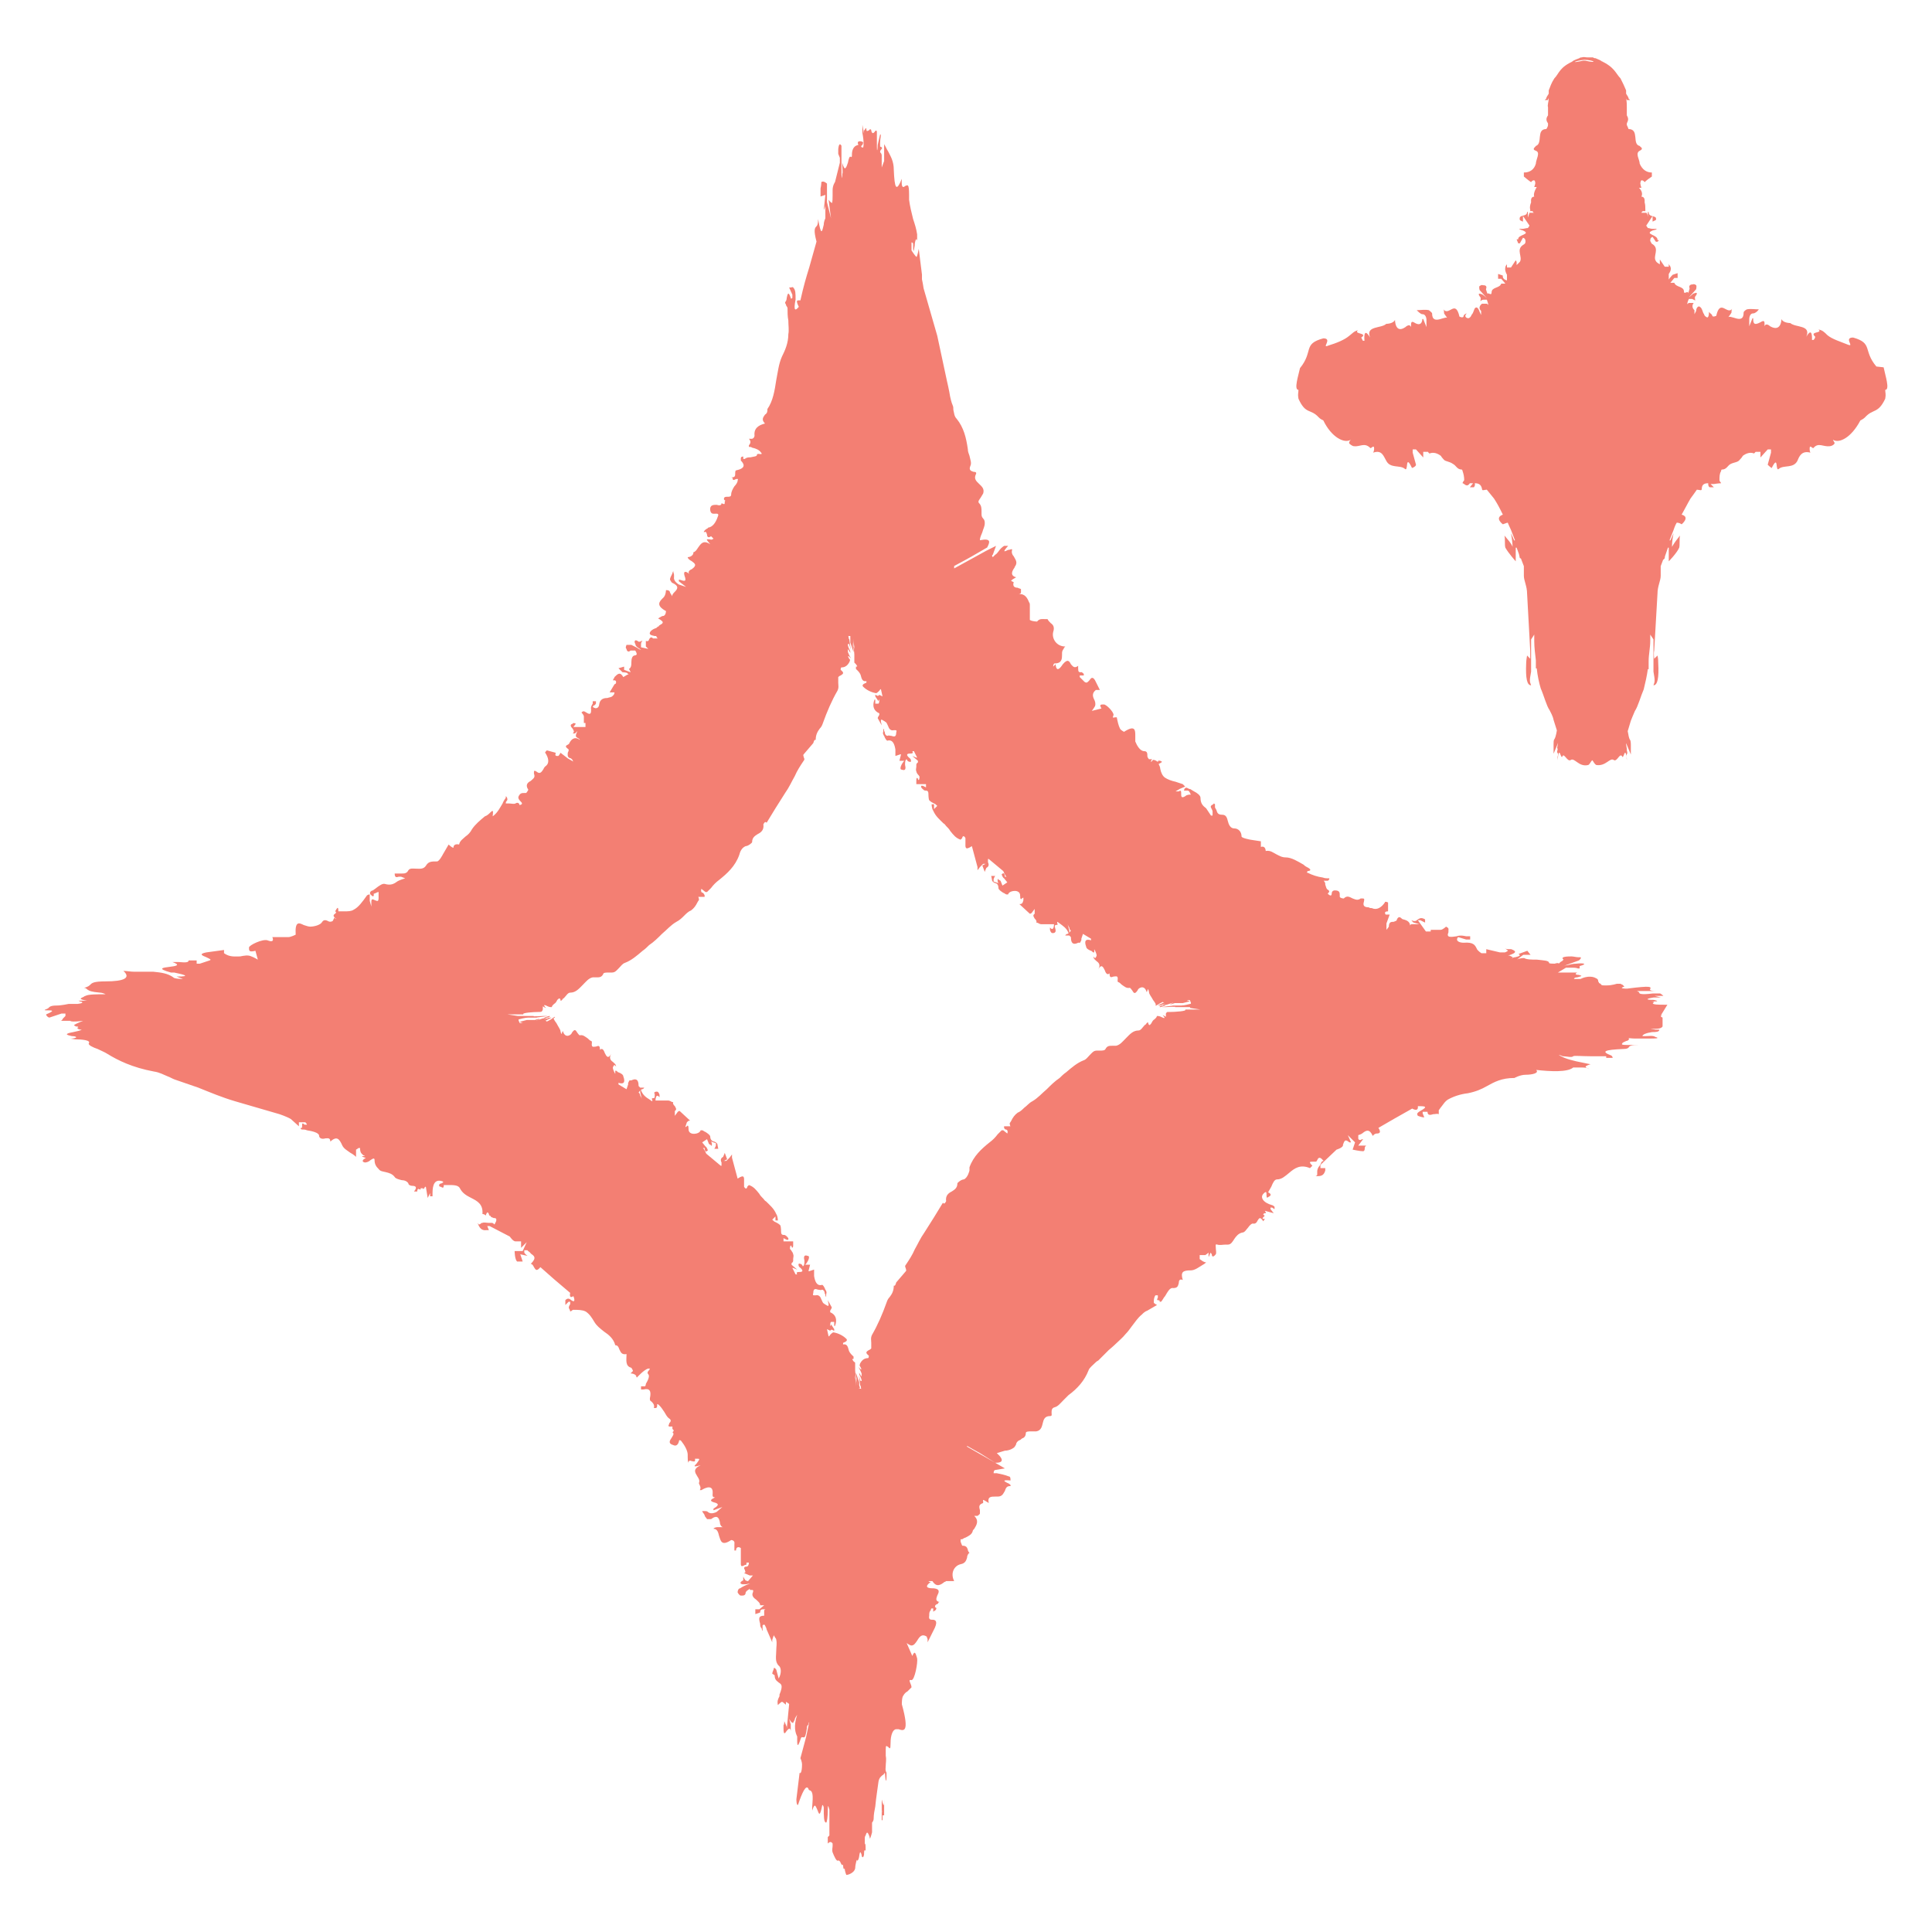 <?xml version="1.0" encoding="utf-8"?>
<svg xmlns="http://www.w3.org/2000/svg" width="24" height="24" viewBox="0 0 24 24" fill="none">
<g clip-path="url(#clip0_2793_191083)">
<g clip-path="url(#clip1_2793_191083)">
<path d="M23.309 4.553C23.14 4.353 23.27 4.263 23.02 4.193C22.899 4.193 23.04 4.313 22.959 4.283C22.86 4.243 22.759 4.213 22.7 4.163C22.66 4.123 22.64 4.103 22.59 4.093C22.649 4.143 22.47 4.113 22.549 4.183C22.549 4.183 22.549 4.203 22.529 4.223H22.509C22.509 4.223 22.52 4.043 22.439 4.183C22.5 4.033 22.309 4.073 22.239 4.013C22.239 4.013 22.149 4.013 22.13 3.963C22.13 3.963 22.13 4.133 21.989 4.053C21.989 4.053 21.939 4.003 21.919 4.053C21.919 4.013 21.93 3.963 21.869 4.003C21.779 4.053 21.779 4.003 21.779 3.953H21.77L21.73 4.053V3.963C21.73 3.963 21.73 3.893 21.779 3.893C21.799 3.893 21.829 3.873 21.849 3.843C21.799 3.843 21.75 3.833 21.7 3.843C21.7 3.843 21.66 3.863 21.66 3.883C21.66 4.053 21.48 3.883 21.459 3.953C21.459 3.953 21.5 3.903 21.509 3.883C21.509 3.873 21.509 3.843 21.52 3.833C21.459 3.923 21.369 3.703 21.32 3.923C21.32 3.923 21.279 3.943 21.27 3.923C21.27 3.903 21.25 3.903 21.23 3.873C21.23 3.873 21.23 3.943 21.209 3.943C21.2 3.943 21.169 3.923 21.169 3.903C21.149 3.883 21.149 3.833 21.119 3.813C21.099 3.793 21.07 3.823 21.07 3.863L21.049 3.903V3.853C21.049 3.853 21 3.813 21.04 3.763H20.98C20.98 3.763 20.959 3.773 20.959 3.783C20.959 3.763 20.97 3.733 20.98 3.713H21.02C21.02 3.713 21.04 3.723 21.059 3.733C21.059 3.723 21.049 3.693 21.059 3.683C21.099 3.633 21.07 3.633 21.049 3.643C21.029 3.643 21 3.683 20.98 3.693L21.07 3.593C21.07 3.593 21.079 3.553 21.07 3.543C21.07 3.543 21.049 3.523 21.029 3.533C21.02 3.533 20.97 3.533 20.989 3.583C20.989 3.583 20.98 3.623 20.97 3.643C20.97 3.603 20.919 3.663 20.919 3.623C20.919 3.553 20.82 3.573 20.799 3.513H20.75L20.799 3.453H20.84V3.393L20.779 3.413C20.779 3.413 20.739 3.453 20.73 3.473V3.403C20.73 3.403 20.77 3.353 20.75 3.313C20.75 3.303 20.73 3.293 20.73 3.273V3.313H20.68L20.619 3.223V3.283C20.619 3.283 20.579 3.263 20.57 3.243C20.529 3.183 20.619 3.093 20.529 3.033C20.52 3.033 20.509 3.013 20.5 2.993C20.5 2.973 20.5 2.953 20.529 2.943L20.57 3.003H20.59C20.59 3.003 20.599 2.993 20.61 2.983H20.59C20.599 2.913 20.419 2.913 20.529 2.863C20.57 2.853 20.579 2.853 20.579 2.843H20.529C20.529 2.843 20.509 2.843 20.48 2.833H20.47C20.47 2.833 20.459 2.813 20.45 2.803L20.529 2.683V2.753C20.529 2.753 20.549 2.743 20.57 2.733C20.59 2.663 20.48 2.713 20.48 2.633H20.47V2.703C20.47 2.703 20.47 2.653 20.45 2.643H20.39C20.39 2.643 20.399 2.623 20.41 2.623C20.41 2.623 20.419 2.623 20.439 2.623V2.603C20.439 2.573 20.439 2.543 20.43 2.513C20.43 2.503 20.439 2.443 20.39 2.443C20.41 2.403 20.39 2.363 20.36 2.333H20.39C20.39 2.333 20.369 2.273 20.38 2.263C20.38 2.223 20.419 2.243 20.43 2.263C20.45 2.243 20.489 2.213 20.52 2.193V2.143C20.45 2.143 20.399 2.103 20.369 2.033C20.369 1.983 20.309 1.903 20.369 1.873C20.43 1.843 20.369 1.823 20.369 1.813C20.27 1.793 20.369 1.603 20.23 1.603C20.23 1.603 20.22 1.573 20.209 1.553V1.533C20.22 1.503 20.239 1.483 20.209 1.433C20.209 1.403 20.209 1.373 20.209 1.333C20.209 1.303 20.209 1.263 20.2 1.223L20.209 1.243H20.25C20.25 1.243 20.239 1.233 20.23 1.223C20.23 1.203 20.209 1.183 20.2 1.163C20.2 1.153 20.2 1.143 20.2 1.123C20.18 1.073 20.16 1.033 20.13 0.973C20.07 0.913 20.059 0.833 19.88 0.753C19.899 0.753 19.91 0.763 19.91 0.763C19.91 0.763 19.869 0.743 19.82 0.723C19.809 0.723 19.799 0.723 19.79 0.713C19.759 0.713 19.739 0.713 19.72 0.713C19.689 0.713 19.68 0.703 19.649 0.713C19.64 0.713 19.63 0.713 19.619 0.723C19.559 0.743 19.529 0.763 19.529 0.763C19.529 0.763 19.549 0.763 19.559 0.753C19.369 0.833 19.369 0.913 19.309 0.973C19.27 1.033 19.259 1.073 19.239 1.123C19.239 1.133 19.239 1.143 19.239 1.163C19.23 1.183 19.209 1.203 19.209 1.223L19.189 1.243H19.23C19.23 1.243 19.23 1.223 19.239 1.223C19.239 1.263 19.22 1.303 19.23 1.333C19.23 1.363 19.23 1.393 19.23 1.433C19.2 1.473 19.209 1.503 19.23 1.533V1.553C19.23 1.573 19.209 1.603 19.209 1.603C19.079 1.603 19.169 1.783 19.079 1.813C19.079 1.823 19.02 1.853 19.079 1.873C19.14 1.893 19.079 1.983 19.079 2.033C19.059 2.103 19.009 2.143 18.93 2.143V2.193C18.93 2.193 18.989 2.243 19.02 2.263C19.029 2.243 19.07 2.223 19.07 2.263C19.079 2.273 19.059 2.323 19.059 2.323H19.09C19.09 2.323 19.04 2.403 19.059 2.443C19.009 2.443 19.02 2.503 19.02 2.513C19.009 2.543 19 2.573 19.009 2.603V2.623C19.009 2.623 19.029 2.623 19.04 2.623C19.04 2.623 19.04 2.643 19.059 2.643H19L18.98 2.703V2.633H18.97C18.97 2.703 18.86 2.653 18.88 2.733C18.89 2.743 18.919 2.753 18.919 2.753V2.683L19 2.803C19 2.803 18.989 2.823 18.98 2.833H18.97L18.919 2.843H18.869C18.869 2.843 18.88 2.853 18.919 2.863C19.029 2.913 18.849 2.913 18.86 2.973H18.84L18.86 3.023H18.88L18.919 2.953C18.95 2.963 18.95 2.983 18.95 3.003C18.95 3.023 18.939 3.033 18.919 3.043C18.829 3.103 18.919 3.193 18.88 3.253C18.869 3.263 18.84 3.293 18.84 3.293V3.253L18.829 3.233L18.77 3.323H18.72V3.283C18.72 3.283 18.7 3.303 18.7 3.323C18.689 3.363 18.72 3.413 18.72 3.413V3.483C18.72 3.483 18.66 3.473 18.669 3.423L18.61 3.403V3.463H18.649L18.7 3.523H18.649C18.63 3.583 18.529 3.563 18.529 3.633C18.529 3.683 18.48 3.623 18.48 3.653C18.47 3.633 18.459 3.593 18.459 3.593C18.48 3.543 18.439 3.543 18.419 3.543C18.41 3.533 18.38 3.553 18.38 3.553C18.369 3.563 18.38 3.603 18.38 3.603L18.47 3.703C18.47 3.703 18.419 3.653 18.399 3.653C18.38 3.643 18.349 3.643 18.39 3.693C18.399 3.703 18.39 3.733 18.39 3.743C18.399 3.733 18.41 3.723 18.43 3.723H18.47C18.47 3.723 18.489 3.773 18.489 3.793C18.489 3.783 18.47 3.773 18.47 3.773H18.41C18.41 3.773 18.349 3.813 18.399 3.863V3.913L18.38 3.873C18.38 3.873 18.36 3.803 18.329 3.823C18.309 3.833 18.309 3.883 18.279 3.913C18.279 3.923 18.259 3.953 18.239 3.953C18.22 3.953 18.18 3.933 18.22 3.893C18.22 3.893 18.18 3.903 18.18 3.933C18.169 3.953 18.13 3.933 18.13 3.933C18.079 3.713 18 3.933 17.93 3.843C17.939 3.853 17.939 3.883 17.939 3.893C17.95 3.913 17.989 3.963 17.989 3.963C17.98 3.893 17.79 4.063 17.79 3.893C17.79 3.883 17.75 3.853 17.75 3.853C17.7 3.843 17.649 3.853 17.599 3.853C17.619 3.873 17.649 3.903 17.669 3.903C17.72 3.903 17.72 3.973 17.72 3.973V4.063L17.68 3.963H17.669C17.669 3.963 17.669 4.063 17.579 4.013C17.52 3.973 17.529 4.023 17.529 4.063C17.509 4.013 17.459 4.063 17.459 4.063C17.329 4.153 17.329 3.973 17.329 3.973C17.309 4.023 17.22 4.023 17.22 4.023C17.16 4.083 16.959 4.043 17.02 4.193C16.93 4.043 16.95 4.233 16.95 4.233H16.93L16.91 4.193C17 4.133 16.809 4.153 16.869 4.103C16.82 4.113 16.799 4.143 16.759 4.173C16.7 4.223 16.599 4.263 16.5 4.293C16.41 4.333 16.559 4.203 16.439 4.203C16.18 4.273 16.32 4.363 16.149 4.573C16.13 4.663 16.07 4.843 16.13 4.843C16.13 4.883 16.119 4.893 16.13 4.953C16.22 5.153 16.279 5.073 16.38 5.183C16.399 5.203 16.419 5.213 16.439 5.223C16.54 5.433 16.7 5.513 16.779 5.463C16.779 5.463 16.759 5.483 16.759 5.503C16.759 5.513 16.799 5.543 16.82 5.543C16.89 5.553 16.95 5.493 17.02 5.563C17.029 5.583 17.07 5.513 17.07 5.573C17.07 5.583 17.07 5.593 17.059 5.623C17.169 5.583 17.189 5.673 17.22 5.723C17.27 5.823 17.39 5.773 17.45 5.823C17.5 5.873 17.45 5.623 17.54 5.813C17.549 5.813 17.59 5.793 17.59 5.773L17.549 5.623V5.583H17.59L17.68 5.683V5.613C17.68 5.613 17.73 5.613 17.739 5.613C17.739 5.613 17.75 5.633 17.759 5.633C17.809 5.613 17.86 5.633 17.899 5.663C17.91 5.683 17.93 5.703 17.939 5.713C17.959 5.733 18.009 5.733 18.049 5.763C18.09 5.783 18.099 5.833 18.16 5.833C18.16 5.833 18.169 5.843 18.169 5.853C18.18 5.883 18.189 5.923 18.189 5.963C18.189 5.973 18.169 5.983 18.169 6.003C18.189 6.003 18.22 6.063 18.259 6.003H18.299L18.259 6.053H18.309C18.309 6.053 18.329 6.033 18.32 6.003C18.36 6.003 18.399 6.013 18.41 6.073C18.41 6.103 18.439 6.083 18.47 6.083C18.5 6.123 18.529 6.153 18.559 6.193C18.599 6.253 18.63 6.313 18.669 6.393C18.559 6.433 18.669 6.513 18.669 6.513C18.7 6.503 18.72 6.493 18.73 6.493C18.739 6.513 18.75 6.543 18.77 6.583L18.82 6.713H18.809L18.77 6.623C18.77 6.623 18.79 6.733 18.79 6.793C18.77 6.743 18.73 6.703 18.689 6.653C18.7 6.703 18.689 6.763 18.7 6.803C18.739 6.873 18.829 6.973 18.829 6.973V6.803H18.84L18.869 6.883L18.88 6.933C18.89 6.933 18.899 6.943 18.899 6.953L18.93 7.033C18.93 7.033 18.93 7.093 18.93 7.153C18.93 7.213 18.97 7.283 18.97 7.373L19.009 8.083V8.183L18.97 8.143C18.97 8.143 18.959 8.203 18.959 8.233C18.95 8.433 18.97 8.513 19.02 8.513C19 8.463 19 8.453 19.02 8.343V7.943L19.059 7.883C19.059 7.913 19.059 7.933 19.059 7.963C19.059 8.043 19.07 8.123 19.079 8.203V8.303C19.079 8.303 19.079 8.303 19.09 8.303C19.099 8.393 19.119 8.483 19.14 8.553C19.18 8.643 19.209 8.763 19.25 8.823C19.259 8.843 19.29 8.893 19.299 8.943L19.34 9.073C19.34 9.073 19.329 9.153 19.309 9.183C19.299 9.193 19.299 9.223 19.299 9.243V9.363L19.349 9.243C19.369 9.183 19.329 9.333 19.349 9.293V9.313C19.329 9.373 19.369 9.333 19.349 9.403V9.443C19.369 9.233 19.39 9.453 19.41 9.393C19.43 9.353 19.47 9.463 19.509 9.443C19.559 9.403 19.61 9.533 19.73 9.503C19.75 9.493 19.759 9.463 19.779 9.443C19.799 9.463 19.799 9.483 19.829 9.503C19.95 9.523 20 9.403 20.049 9.443C20.09 9.463 20.119 9.353 20.149 9.393C20.169 9.453 20.189 9.233 20.209 9.443V9.423C20.189 9.353 20.23 9.383 20.209 9.323V9.303C20.209 9.303 20.189 9.193 20.209 9.253L20.259 9.373V9.253C20.259 9.253 20.259 9.203 20.25 9.193C20.23 9.163 20.23 9.123 20.22 9.083L20.259 8.953C20.259 8.953 20.299 8.853 20.309 8.833C20.349 8.773 20.38 8.653 20.419 8.563C20.439 8.483 20.459 8.393 20.47 8.313C20.47 8.313 20.47 8.313 20.48 8.313V8.213C20.48 8.133 20.5 8.043 20.5 7.963C20.5 7.933 20.5 7.913 20.5 7.883L20.54 7.943V8.343C20.559 8.453 20.559 8.463 20.54 8.513C20.59 8.513 20.61 8.423 20.599 8.233C20.599 8.213 20.599 8.183 20.59 8.143L20.549 8.183C20.549 8.183 20.54 8.113 20.549 8.083L20.59 7.373C20.59 7.283 20.63 7.213 20.63 7.153C20.63 7.093 20.63 7.053 20.63 7.033L20.66 6.953C20.66 6.953 20.669 6.953 20.68 6.933C20.68 6.933 20.68 6.913 20.689 6.893L20.72 6.803H20.73V6.973C20.73 6.973 20.829 6.873 20.86 6.803C20.869 6.763 20.86 6.703 20.869 6.653C20.829 6.703 20.799 6.743 20.77 6.793C20.77 6.733 20.779 6.673 20.79 6.623L20.75 6.713H20.739L20.79 6.583C20.79 6.583 20.809 6.523 20.829 6.493C20.84 6.493 20.86 6.493 20.89 6.513C20.89 6.513 21 6.423 20.89 6.393C20.93 6.323 20.959 6.263 21 6.193C21.029 6.153 21.059 6.113 21.079 6.083C21.11 6.083 21.14 6.103 21.14 6.073C21.14 6.013 21.18 6.003 21.22 6.003C21.22 6.023 21.22 6.043 21.239 6.053H21.29L21.25 6.013H21.29C21.29 6.013 21.349 6.003 21.38 6.003C21.38 5.993 21.36 5.983 21.36 5.963C21.36 5.923 21.36 5.883 21.38 5.853C21.38 5.853 21.38 5.833 21.39 5.833C21.45 5.833 21.459 5.783 21.5 5.763C21.54 5.743 21.59 5.743 21.61 5.713C21.619 5.703 21.64 5.683 21.649 5.663C21.689 5.633 21.739 5.613 21.79 5.633C21.79 5.633 21.799 5.623 21.809 5.613C21.829 5.613 21.84 5.613 21.869 5.613V5.683L21.959 5.583H22V5.623L21.959 5.773C21.959 5.773 22 5.813 22.009 5.813C22.099 5.633 22.049 5.873 22.099 5.823C22.16 5.773 22.279 5.823 22.329 5.723C22.349 5.673 22.38 5.593 22.489 5.623C22.48 5.603 22.48 5.583 22.48 5.573C22.48 5.513 22.52 5.583 22.529 5.563C22.59 5.493 22.649 5.553 22.73 5.543C22.75 5.543 22.79 5.523 22.79 5.503C22.79 5.493 22.77 5.473 22.77 5.463C22.849 5.513 23 5.433 23.11 5.223C23.13 5.213 23.149 5.203 23.169 5.183C23.27 5.073 23.329 5.143 23.419 4.953C23.43 4.893 23.419 4.883 23.419 4.843C23.48 4.843 23.419 4.663 23.399 4.563L23.309 4.553ZM19.669 0.753C19.489 0.793 19.57 0.753 19.68 0.743C19.79 0.743 19.869 0.793 19.689 0.753C19.689 0.753 19.689 0.753 19.68 0.753C19.669 0.753 19.68 0.753 19.669 0.753Z" fill="#F37F73"/>
<path d="M20.713 12.481C20.713 12.481 20.693 12.481 20.673 12.481C20.613 12.481 20.523 12.481 20.533 12.461C20.533 12.461 20.573 12.441 20.503 12.441C20.563 12.441 20.633 12.441 20.543 12.421C20.413 12.421 20.473 12.401 20.543 12.391H20.473C20.473 12.391 20.523 12.391 20.543 12.391C20.583 12.391 20.613 12.391 20.633 12.391L20.553 12.371H20.663C20.663 12.371 20.643 12.351 20.623 12.341H20.533C20.373 12.361 20.363 12.341 20.363 12.331C20.363 12.331 20.363 12.321 20.333 12.311H20.573C20.483 12.311 20.493 12.291 20.503 12.281C20.503 12.261 20.523 12.241 20.213 12.281C20.193 12.281 20.113 12.281 20.163 12.261C20.193 12.261 20.163 12.241 20.153 12.231C20.153 12.231 20.143 12.231 20.133 12.221H20.083C20.083 12.221 20.023 12.241 19.963 12.241C19.953 12.241 19.943 12.241 19.933 12.241C19.903 12.241 19.893 12.241 19.883 12.221C19.883 12.221 19.883 12.221 19.863 12.211C19.863 12.211 19.863 12.201 19.853 12.191C19.853 12.171 19.853 12.161 19.803 12.141C19.743 12.121 19.673 12.141 19.633 12.161H19.553C19.553 12.161 19.553 12.141 19.593 12.141C19.673 12.121 19.643 12.121 19.613 12.111C19.583 12.111 19.553 12.101 19.593 12.081H19.353L19.453 12.021H19.543C19.543 12.021 19.583 12.021 19.603 12.031C19.603 12.031 19.613 12.031 19.623 12.031C19.623 12.031 19.623 12.031 19.623 12.021V12.001C19.733 11.971 19.663 11.961 19.583 11.971C19.543 11.971 19.503 11.981 19.463 11.991C19.443 11.991 19.423 12.001 19.393 12.011L19.613 11.931C19.613 11.931 19.653 11.901 19.633 11.891C19.633 11.891 19.623 11.891 19.603 11.891C19.583 11.891 19.543 11.881 19.523 11.881C19.483 11.881 19.373 11.881 19.423 11.921C19.423 11.921 19.423 11.921 19.403 11.941C19.393 11.941 19.373 11.961 19.363 11.971C19.363 11.961 19.343 11.961 19.313 11.971C19.283 11.971 19.243 11.971 19.243 11.961C19.243 11.931 19.173 11.931 19.093 11.921C19.033 11.921 18.963 11.921 18.933 11.901C18.933 11.901 18.873 11.901 18.843 11.921L18.923 11.861C18.923 11.861 18.943 11.861 18.953 11.861H19.013L18.973 11.811L18.863 11.851C18.903 11.871 18.863 11.881 18.823 11.891C18.803 11.891 18.783 11.901 18.773 11.911L18.793 11.891C18.793 11.891 18.773 11.881 18.753 11.871H18.733C18.863 11.831 18.823 11.811 18.773 11.791C18.773 11.791 18.753 11.791 18.733 11.791C18.713 11.791 18.693 11.781 18.683 11.781C18.703 11.781 18.723 11.801 18.733 11.811C18.733 11.811 18.703 11.831 18.693 11.831C18.673 11.831 18.653 11.831 18.633 11.831L18.463 11.791V11.841H18.403C18.403 11.841 18.353 11.811 18.343 11.781C18.323 11.741 18.303 11.701 18.183 11.711C18.133 11.711 18.073 11.691 18.113 11.641L18.213 11.671H18.263V11.631H18.213C18.213 11.631 18.143 11.611 18.093 11.631C18.023 11.641 17.963 11.651 17.993 11.581V11.561C17.993 11.541 18.003 11.531 17.963 11.511C17.963 11.511 17.923 11.551 17.893 11.551C17.853 11.551 17.813 11.551 17.773 11.551V11.571H17.713L17.613 11.431H17.643L17.703 11.461V11.421C17.653 11.391 17.633 11.411 17.613 11.421C17.593 11.441 17.573 11.451 17.533 11.431C17.533 11.431 17.553 11.461 17.563 11.461L17.633 11.481C17.633 11.481 17.553 11.481 17.533 11.481C17.523 11.481 17.513 11.501 17.513 11.511V11.531C17.533 11.451 17.473 11.431 17.433 11.421C17.433 11.421 17.423 11.421 17.413 11.411C17.393 11.391 17.373 11.381 17.353 11.421C17.353 11.441 17.333 11.441 17.313 11.451C17.283 11.451 17.253 11.451 17.253 11.511C17.253 11.511 17.233 11.541 17.223 11.551V11.471L17.263 11.361C17.263 11.361 17.223 11.361 17.213 11.361C17.193 11.331 17.213 11.321 17.243 11.321V11.211C17.243 11.211 17.203 11.191 17.203 11.211C17.163 11.271 17.103 11.311 17.043 11.281C17.033 11.281 17.013 11.281 17.003 11.271C16.963 11.271 16.923 11.261 16.943 11.201C16.953 11.161 16.943 11.161 16.923 11.161H16.903C16.863 11.191 16.833 11.171 16.803 11.161C16.763 11.141 16.733 11.121 16.693 11.161C16.693 11.161 16.653 11.161 16.643 11.141C16.643 11.141 16.643 11.131 16.643 11.121C16.643 11.091 16.643 11.061 16.583 11.061C16.553 11.061 16.543 11.081 16.543 11.101C16.543 11.121 16.533 11.141 16.493 11.101C16.513 11.081 16.523 11.071 16.493 11.051C16.473 11.041 16.473 11.011 16.463 10.991C16.463 10.971 16.463 10.961 16.443 10.941C16.443 10.941 16.453 10.941 16.463 10.941C16.473 10.941 16.483 10.941 16.493 10.941C16.493 10.941 16.503 10.941 16.513 10.921C16.513 10.921 16.513 10.921 16.513 10.911H16.493C16.493 10.911 16.453 10.911 16.433 10.901C16.363 10.891 16.303 10.871 16.243 10.841C16.223 10.841 16.243 10.831 16.243 10.821C16.263 10.821 16.303 10.811 16.253 10.781C16.233 10.771 16.213 10.761 16.193 10.741C16.123 10.701 16.043 10.651 15.973 10.651C15.923 10.651 15.893 10.631 15.853 10.611C15.813 10.591 15.783 10.561 15.723 10.571C15.723 10.571 15.723 10.501 15.663 10.521C15.663 10.491 15.663 10.451 15.663 10.451L15.533 10.431C15.533 10.431 15.423 10.411 15.423 10.391C15.423 10.331 15.383 10.291 15.333 10.291C15.283 10.291 15.263 10.241 15.253 10.201C15.243 10.161 15.233 10.121 15.183 10.121C15.133 10.121 15.123 10.101 15.113 10.071C15.113 10.061 15.103 10.051 15.093 10.031V9.991C15.093 9.991 15.073 9.971 15.073 9.991C15.023 10.011 15.043 10.031 15.053 10.051C15.053 10.051 15.063 10.071 15.063 10.081V10.131H15.043C15.043 10.131 15.003 10.071 14.983 10.041C14.943 10.011 14.913 9.981 14.913 9.911C14.913 9.881 14.873 9.851 14.833 9.831C14.813 9.821 14.803 9.811 14.783 9.801C14.783 9.801 14.783 9.801 14.773 9.801C14.753 9.791 14.733 9.771 14.713 9.801C14.703 9.831 14.713 9.821 14.723 9.821C14.733 9.821 14.743 9.821 14.753 9.821C14.773 9.821 14.783 9.851 14.793 9.871C14.773 9.871 14.743 9.871 14.723 9.891C14.673 9.921 14.673 9.891 14.673 9.861C14.673 9.831 14.673 9.811 14.643 9.831C14.623 9.831 14.613 9.831 14.603 9.831L14.653 9.801L14.723 9.771L14.693 9.741C14.693 9.741 14.633 9.721 14.603 9.711C14.553 9.701 14.503 9.681 14.473 9.661C14.443 9.641 14.423 9.601 14.413 9.551C14.413 9.531 14.403 9.511 14.393 9.491C14.453 9.461 14.433 9.461 14.413 9.451C14.403 9.451 14.393 9.451 14.393 9.441C14.393 9.471 14.373 9.461 14.363 9.451C14.343 9.441 14.323 9.431 14.313 9.451C14.293 9.481 14.293 9.451 14.313 9.431H14.273C14.273 9.431 14.253 9.411 14.253 9.391C14.253 9.361 14.253 9.331 14.213 9.331C14.163 9.331 14.123 9.261 14.103 9.211C14.103 9.191 14.103 9.171 14.103 9.141C14.103 9.071 14.103 9.001 13.963 9.091C13.963 9.091 13.923 9.071 13.913 9.051C13.893 9.011 13.883 8.961 13.873 8.911C13.873 8.911 13.873 8.911 13.853 8.911C13.833 8.911 13.813 8.931 13.833 8.881C13.833 8.841 13.743 8.751 13.713 8.751C13.673 8.751 13.653 8.751 13.683 8.801L13.563 8.831C13.563 8.831 13.593 8.791 13.603 8.771C13.613 8.741 13.603 8.711 13.593 8.691C13.573 8.651 13.563 8.611 13.613 8.571H13.663L13.603 8.451C13.573 8.401 13.553 8.421 13.533 8.451C13.513 8.471 13.503 8.491 13.473 8.471L13.413 8.411V8.391H13.463V8.371C13.463 8.371 13.433 8.341 13.433 8.351C13.403 8.351 13.393 8.351 13.393 8.301C13.393 8.301 13.393 8.281 13.393 8.271C13.343 8.311 13.323 8.271 13.303 8.251C13.283 8.211 13.263 8.181 13.203 8.251C13.183 8.281 13.123 8.371 13.113 8.251L13.083 8.281C13.083 8.281 13.083 8.241 13.103 8.241C13.193 8.241 13.193 8.181 13.193 8.131V8.111C13.193 8.091 13.203 8.071 13.213 8.061C13.213 8.051 13.223 8.041 13.233 8.031C13.123 8.031 13.063 7.931 13.083 7.851C13.103 7.791 13.083 7.761 13.053 7.741C13.033 7.721 13.023 7.711 13.013 7.691C13.013 7.691 12.993 7.691 12.983 7.691C12.953 7.691 12.913 7.681 12.883 7.721C12.883 7.721 12.823 7.721 12.793 7.701V7.681C12.793 7.621 12.793 7.561 12.793 7.511C12.793 7.511 12.793 7.491 12.783 7.481C12.763 7.431 12.733 7.371 12.653 7.381C12.663 7.381 12.683 7.371 12.683 7.361C12.683 7.361 12.683 7.331 12.683 7.321C12.683 7.311 12.653 7.311 12.643 7.301C12.613 7.301 12.573 7.291 12.593 7.231C12.593 7.231 12.583 7.231 12.573 7.221C12.563 7.221 12.553 7.221 12.573 7.201L12.623 7.171C12.543 7.151 12.573 7.091 12.603 7.051C12.603 7.051 12.603 7.041 12.613 7.031C12.643 6.981 12.613 6.951 12.593 6.911C12.573 6.891 12.563 6.861 12.573 6.831C12.573 6.811 12.553 6.831 12.523 6.831C12.483 6.851 12.443 6.871 12.523 6.781H12.503C12.493 6.781 12.473 6.781 12.473 6.781C12.443 6.801 12.423 6.821 12.403 6.851C12.393 6.861 12.383 6.881 12.363 6.891L12.333 6.921C12.333 6.921 12.313 6.901 12.333 6.891L12.373 6.781L12.253 6.841L11.853 7.061C11.853 7.061 11.853 7.041 11.853 7.031L11.983 6.961L12.073 6.911L12.263 6.801C12.293 6.741 12.323 6.681 12.173 6.711C12.173 6.671 12.193 6.641 12.203 6.611C12.213 6.571 12.233 6.541 12.233 6.501C12.233 6.481 12.233 6.461 12.213 6.441C12.193 6.421 12.193 6.401 12.193 6.381C12.193 6.381 12.193 6.361 12.193 6.351C12.193 6.321 12.193 6.281 12.163 6.251C12.143 6.231 12.163 6.211 12.183 6.181C12.193 6.161 12.203 6.151 12.213 6.131C12.233 6.071 12.193 6.041 12.163 6.011C12.133 5.981 12.093 5.951 12.123 5.891C12.133 5.871 12.123 5.861 12.093 5.861C12.063 5.851 12.033 5.841 12.053 5.791C12.073 5.751 12.053 5.711 12.043 5.661C12.033 5.631 12.023 5.611 12.023 5.581C12.003 5.441 11.973 5.311 11.883 5.201C11.853 5.171 11.853 5.131 11.843 5.091C11.843 5.071 11.843 5.051 11.833 5.031C11.823 5.011 11.803 4.941 11.793 4.871C11.783 4.821 11.773 4.771 11.763 4.731L11.643 4.171L11.473 3.581C11.473 3.581 11.463 3.511 11.453 3.471C11.453 3.451 11.453 3.431 11.453 3.411L11.413 3.091C11.413 3.091 11.393 3.201 11.383 3.191C11.363 3.171 11.343 3.141 11.323 3.111V3.011C11.323 3.011 11.343 3.011 11.343 3.031C11.343 3.171 11.353 3.111 11.363 3.051C11.363 3.001 11.383 2.941 11.393 2.991V2.911C11.383 2.841 11.363 2.781 11.343 2.721C11.323 2.641 11.303 2.561 11.293 2.481V2.421C11.293 2.271 11.273 2.301 11.243 2.311C11.223 2.331 11.193 2.341 11.203 2.221C11.133 2.391 11.113 2.341 11.103 2.111C11.103 2.001 11.063 1.941 11.033 1.881C11.013 1.851 11.003 1.821 10.983 1.791V2.001C10.983 2.001 10.963 2.051 10.953 2.081C10.953 2.021 10.953 1.961 10.953 1.931C10.953 1.911 10.943 1.901 10.933 1.891C10.933 1.891 10.933 1.871 10.943 1.861C10.953 1.851 10.973 1.831 10.933 1.821C10.933 1.821 10.933 1.801 10.933 1.771C10.933 1.721 10.953 1.661 10.933 1.671C10.933 1.671 10.913 1.751 10.903 1.801C10.903 1.861 10.893 1.901 10.893 1.821C10.893 1.711 10.893 1.661 10.893 1.641C10.893 1.611 10.873 1.621 10.863 1.641C10.853 1.651 10.833 1.671 10.823 1.621C10.823 1.601 10.803 1.601 10.793 1.621C10.783 1.621 10.763 1.641 10.763 1.611C10.763 1.581 10.753 1.591 10.743 1.611C10.743 1.611 10.733 1.631 10.733 1.611C10.733 1.611 10.733 1.611 10.733 1.641V1.661L10.713 1.551V1.651C10.733 1.751 10.733 1.851 10.713 1.831C10.693 1.831 10.693 1.811 10.713 1.801C10.713 1.791 10.733 1.771 10.713 1.761C10.713 1.761 10.633 1.731 10.663 1.801C10.593 1.811 10.583 1.881 10.583 1.921C10.583 1.941 10.583 1.951 10.573 1.951C10.553 1.931 10.543 1.971 10.533 2.021C10.513 2.081 10.493 2.141 10.463 2.021V2.061C10.473 2.171 10.463 2.161 10.463 2.151C10.463 2.131 10.463 2.151 10.463 2.171C10.463 2.201 10.463 2.241 10.453 2.171V2.071C10.453 2.071 10.453 2.031 10.453 2.011C10.453 1.981 10.453 1.951 10.453 1.911V1.811C10.453 1.811 10.423 1.751 10.413 1.851V1.911L10.433 1.961V2.021L10.373 2.261C10.373 2.261 10.343 2.301 10.343 2.361C10.343 2.471 10.343 2.521 10.333 2.521C10.333 2.521 10.313 2.511 10.293 2.481L10.323 2.711L10.273 2.511V2.281C10.273 2.281 10.233 2.241 10.203 2.261C10.203 2.261 10.203 2.301 10.193 2.341C10.193 2.381 10.193 2.411 10.193 2.441L10.253 2.421L10.233 2.611C10.233 2.611 10.253 2.571 10.253 2.551C10.253 2.551 10.253 2.581 10.253 2.601V2.711C10.253 2.711 10.233 2.751 10.233 2.791C10.213 2.871 10.203 2.951 10.163 2.721C10.163 2.781 10.153 2.801 10.143 2.811C10.123 2.831 10.103 2.851 10.143 3.001L10.053 3.321C10.013 3.451 9.983 3.551 9.943 3.731C9.943 3.731 9.943 3.731 9.923 3.731C9.903 3.731 9.883 3.731 9.923 3.811C9.883 3.861 9.853 3.871 9.883 3.721C9.883 3.641 9.883 3.601 9.853 3.571C9.853 3.561 9.833 3.571 9.823 3.571C9.823 3.571 9.813 3.571 9.803 3.571L9.843 3.661V3.701C9.843 3.701 9.823 3.721 9.823 3.701C9.793 3.611 9.783 3.651 9.773 3.701C9.773 3.721 9.763 3.751 9.753 3.751C9.753 3.761 9.753 3.771 9.763 3.781C9.763 3.801 9.783 3.811 9.783 3.831C9.783 3.881 9.783 3.931 9.793 3.981C9.793 4.041 9.803 4.101 9.793 4.151C9.793 4.261 9.753 4.351 9.713 4.431C9.673 4.521 9.663 4.621 9.643 4.721C9.623 4.851 9.603 4.981 9.533 5.081C9.533 5.111 9.533 5.131 9.503 5.151C9.483 5.181 9.453 5.211 9.503 5.261C9.423 5.281 9.363 5.321 9.373 5.411C9.373 5.411 9.373 5.441 9.343 5.451C9.343 5.451 9.313 5.451 9.303 5.451C9.333 5.481 9.323 5.511 9.303 5.531C9.303 5.531 9.303 5.541 9.303 5.551C9.313 5.551 9.333 5.551 9.343 5.561C9.393 5.571 9.433 5.591 9.453 5.621C9.473 5.641 9.453 5.641 9.453 5.641C9.433 5.641 9.403 5.631 9.403 5.651C9.403 5.671 9.363 5.671 9.323 5.681C9.303 5.681 9.273 5.681 9.253 5.701H9.233V5.671C9.233 5.671 9.203 5.671 9.203 5.691V5.721C9.263 5.781 9.243 5.821 9.153 5.841C9.133 5.841 9.133 5.861 9.133 5.881C9.133 5.911 9.133 5.931 9.083 5.931C9.083 5.931 9.103 5.931 9.103 5.951C9.103 5.971 9.123 5.961 9.143 5.951C9.163 5.951 9.173 5.941 9.163 5.971C9.163 5.991 9.143 6.021 9.123 6.041C9.103 6.071 9.083 6.111 9.083 6.141C9.083 6.171 9.063 6.171 9.033 6.171C9.013 6.171 8.993 6.171 8.993 6.201C8.993 6.201 8.993 6.211 9.013 6.221C9.013 6.221 9.013 6.221 9.023 6.221C9.003 6.221 9.003 6.221 9.003 6.241C9.003 6.261 9.003 6.271 8.963 6.251C8.963 6.281 8.933 6.281 8.903 6.271C8.863 6.271 8.813 6.271 8.823 6.341C8.833 6.391 8.863 6.381 8.893 6.381C8.913 6.381 8.923 6.381 8.923 6.401C8.903 6.461 8.873 6.531 8.813 6.551C8.813 6.551 8.793 6.551 8.793 6.561C8.773 6.571 8.743 6.591 8.743 6.611C8.773 6.601 8.773 6.611 8.783 6.641C8.783 6.661 8.793 6.691 8.833 6.661L8.863 6.691C8.863 6.691 8.843 6.711 8.823 6.701C8.783 6.701 8.753 6.681 8.823 6.761C8.733 6.701 8.703 6.761 8.673 6.801C8.653 6.831 8.643 6.851 8.613 6.861C8.613 6.861 8.613 6.861 8.613 6.871C8.613 6.891 8.583 6.921 8.543 6.921C8.543 6.941 8.573 6.961 8.593 6.971C8.633 7.001 8.663 7.021 8.593 7.071C8.593 7.071 8.533 7.091 8.563 7.131C8.533 7.101 8.483 7.081 8.503 7.151C8.533 7.231 8.503 7.221 8.443 7.201C8.443 7.201 8.443 7.201 8.433 7.201V7.221L8.523 7.291L8.433 7.261C8.433 7.261 8.363 7.221 8.373 7.171C8.373 7.171 8.373 7.151 8.373 7.141C8.373 7.131 8.363 7.111 8.363 7.091C8.363 7.101 8.353 7.111 8.353 7.121C8.343 7.151 8.323 7.171 8.323 7.201C8.323 7.201 8.343 7.241 8.353 7.241C8.443 7.281 8.413 7.321 8.383 7.351C8.363 7.371 8.343 7.391 8.353 7.421C8.353 7.401 8.333 7.381 8.323 7.361C8.323 7.341 8.303 7.331 8.283 7.331C8.283 7.331 8.283 7.331 8.273 7.331C8.273 7.331 8.273 7.401 8.233 7.431C8.193 7.471 8.143 7.521 8.273 7.591C8.273 7.591 8.273 7.641 8.243 7.651C8.223 7.651 8.213 7.661 8.193 7.671C8.193 7.671 8.183 7.681 8.173 7.681C8.173 7.681 8.233 7.711 8.233 7.731C8.233 7.741 8.223 7.751 8.203 7.761C8.203 7.761 8.183 7.771 8.183 7.781C8.173 7.781 8.163 7.791 8.153 7.801C8.123 7.811 8.103 7.821 8.083 7.841C8.053 7.881 8.083 7.891 8.133 7.901H8.153C8.153 7.901 8.153 7.921 8.173 7.931C8.173 7.931 8.163 7.931 8.153 7.931C8.133 7.931 8.123 7.931 8.113 7.931C8.083 7.901 8.073 7.931 8.063 7.941C8.063 7.961 8.043 7.971 8.023 7.961V8.031L8.053 8.061L7.963 8.041V8.001C7.963 8.001 7.963 7.971 7.983 7.961C7.973 7.961 7.963 7.961 7.953 7.971C7.953 7.971 7.943 7.971 7.933 7.971C7.883 7.931 7.873 7.971 7.893 8.001C7.893 8.031 7.933 8.051 7.963 8.071C7.943 8.071 7.923 8.051 7.903 8.041C7.883 8.031 7.863 8.021 7.843 8.011H7.783C7.783 8.011 7.763 8.051 7.783 8.061C7.783 8.081 7.803 8.111 7.833 8.081C7.833 8.081 7.873 8.081 7.903 8.081C7.883 8.081 7.893 8.081 7.903 8.101C7.903 8.111 7.923 8.131 7.893 8.141C7.853 8.141 7.843 8.181 7.843 8.231C7.843 8.261 7.843 8.291 7.813 8.311C7.813 8.311 7.833 8.341 7.833 8.351L7.753 8.321V8.281L7.683 8.301L7.733 8.351C7.733 8.351 7.773 8.351 7.793 8.361C7.793 8.361 7.803 8.381 7.813 8.381H7.793L7.743 8.411C7.703 8.341 7.673 8.371 7.633 8.411C7.633 8.411 7.633 8.421 7.623 8.431C7.613 8.441 7.623 8.441 7.613 8.451C7.613 8.451 7.613 8.451 7.623 8.451C7.633 8.451 7.623 8.451 7.633 8.451C7.633 8.451 7.653 8.451 7.653 8.471C7.653 8.491 7.653 8.491 7.633 8.501L7.573 8.601H7.633C7.633 8.601 7.633 8.631 7.613 8.641C7.603 8.661 7.573 8.661 7.543 8.671C7.503 8.671 7.453 8.681 7.443 8.751C7.443 8.781 7.413 8.821 7.363 8.781C7.363 8.781 7.373 8.761 7.383 8.761C7.393 8.761 7.393 8.751 7.403 8.741V8.711C7.403 8.711 7.373 8.711 7.363 8.711V8.741C7.363 8.741 7.333 8.781 7.343 8.811C7.343 8.851 7.343 8.891 7.283 8.851C7.253 8.831 7.243 8.831 7.223 8.851C7.223 8.851 7.253 8.881 7.253 8.901V8.981H7.273V9.031H7.123L7.153 8.991C7.153 8.991 7.123 8.971 7.113 8.991C7.073 9.001 7.093 9.031 7.113 9.051C7.123 9.071 7.143 9.091 7.113 9.111H7.143L7.173 9.081C7.173 9.081 7.153 9.121 7.153 9.141C7.153 9.151 7.163 9.161 7.183 9.171C7.183 9.171 7.203 9.181 7.203 9.191C7.133 9.141 7.093 9.191 7.073 9.231C7.073 9.231 7.073 9.241 7.053 9.251C7.033 9.261 7.013 9.271 7.053 9.301C7.073 9.311 7.063 9.331 7.053 9.351C7.053 9.381 7.043 9.411 7.093 9.421C7.093 9.421 7.103 9.431 7.113 9.441C7.113 9.441 7.113 9.451 7.123 9.461L7.053 9.421L6.963 9.351C6.963 9.351 6.943 9.391 6.933 9.391C6.903 9.391 6.893 9.391 6.903 9.351L6.793 9.321C6.793 9.321 6.763 9.351 6.773 9.351C6.813 9.411 6.833 9.481 6.773 9.521C6.773 9.521 6.753 9.541 6.753 9.551C6.733 9.581 6.713 9.621 6.673 9.591C6.633 9.561 6.633 9.581 6.633 9.591V9.611C6.653 9.661 6.623 9.671 6.593 9.701C6.553 9.721 6.523 9.751 6.563 9.811C6.563 9.811 6.543 9.851 6.533 9.851H6.513C6.483 9.851 6.463 9.851 6.443 9.891C6.433 9.911 6.443 9.931 6.463 9.951C6.483 9.971 6.503 9.991 6.453 10.001C6.453 9.981 6.433 9.961 6.403 9.981C6.383 9.991 6.353 9.981 6.323 9.981C6.313 9.981 6.293 9.981 6.283 9.981C6.283 9.971 6.283 9.961 6.293 9.951C6.293 9.951 6.303 9.941 6.303 9.931C6.303 9.931 6.303 9.901 6.283 9.891V9.911C6.283 9.911 6.253 9.951 6.243 9.981C6.213 10.031 6.183 10.091 6.133 10.131C6.113 10.151 6.123 10.131 6.123 10.111C6.123 10.091 6.133 10.051 6.093 10.091C6.073 10.111 6.053 10.131 6.023 10.141C5.963 10.191 5.903 10.241 5.863 10.301C5.843 10.341 5.813 10.371 5.783 10.391C5.753 10.421 5.713 10.441 5.703 10.491C5.703 10.491 5.633 10.471 5.633 10.531C5.613 10.531 5.573 10.491 5.573 10.491L5.503 10.611C5.503 10.611 5.453 10.711 5.423 10.701C5.363 10.701 5.323 10.701 5.293 10.751C5.263 10.801 5.213 10.791 5.173 10.791C5.133 10.791 5.093 10.781 5.073 10.811C5.053 10.851 5.023 10.851 4.993 10.851C4.983 10.851 4.973 10.851 4.963 10.851C4.963 10.851 4.953 10.851 4.943 10.851C4.943 10.851 4.933 10.851 4.923 10.851H4.903C4.903 10.901 4.923 10.901 4.953 10.891C4.963 10.891 4.973 10.891 4.983 10.891L5.033 10.911C5.033 10.911 4.963 10.931 4.933 10.951C4.893 10.981 4.853 11.001 4.783 10.981C4.753 10.971 4.713 11.001 4.673 11.031C4.663 11.041 4.643 11.051 4.633 11.061C4.613 11.061 4.573 11.091 4.613 11.121C4.643 11.151 4.643 11.121 4.643 11.121V11.101C4.663 11.101 4.683 11.081 4.703 11.081V11.151C4.703 11.211 4.683 11.191 4.653 11.181C4.633 11.171 4.613 11.161 4.613 11.201V11.261L4.593 11.191V11.111C4.593 11.111 4.563 11.111 4.553 11.131C4.503 11.201 4.453 11.271 4.393 11.301C4.363 11.321 4.323 11.321 4.273 11.321C4.253 11.321 4.233 11.321 4.203 11.321C4.203 11.241 4.183 11.291 4.163 11.321C4.183 11.331 4.173 11.341 4.163 11.351C4.143 11.361 4.133 11.381 4.163 11.401C4.183 11.421 4.163 11.421 4.163 11.401C4.163 11.401 4.163 11.401 4.153 11.401L4.133 11.441C4.133 11.441 4.103 11.461 4.073 11.441C4.053 11.431 4.023 11.421 4.003 11.451C3.983 11.491 3.903 11.511 3.853 11.511C3.833 11.511 3.803 11.501 3.773 11.491C3.713 11.461 3.663 11.441 3.673 11.611C3.673 11.611 3.613 11.641 3.583 11.641H3.383C3.383 11.641 3.423 11.721 3.323 11.681C3.263 11.661 3.093 11.741 3.093 11.771C3.093 11.811 3.093 11.831 3.173 11.811L3.203 11.921C3.203 11.921 3.153 11.891 3.123 11.881C3.083 11.861 3.033 11.871 2.983 11.881C2.913 11.881 2.853 11.891 2.783 11.841C2.783 11.841 2.783 11.831 2.783 11.811V11.801L2.563 11.831C2.463 11.851 2.513 11.871 2.563 11.891C2.603 11.911 2.633 11.921 2.603 11.931L2.483 11.971H2.443V11.931H2.403H2.343C2.343 11.951 2.323 11.961 2.223 11.951H2.143C2.253 11.991 2.183 12.001 2.103 12.011C2.023 12.021 1.943 12.031 2.123 12.081C2.133 12.081 2.153 12.081 2.163 12.081C2.253 12.101 2.403 12.131 2.193 12.131L2.273 12.161C2.273 12.161 2.163 12.161 2.153 12.141C2.083 12.091 2.003 12.081 1.903 12.071H1.763C1.763 12.071 1.703 12.071 1.663 12.071C1.623 12.071 1.573 12.061 1.533 12.061C1.633 12.151 1.533 12.191 1.313 12.191C1.163 12.191 1.143 12.211 1.123 12.231C1.113 12.241 1.093 12.261 1.043 12.271C1.063 12.271 1.073 12.281 1.083 12.291C1.113 12.311 1.133 12.321 1.243 12.331C1.263 12.331 1.293 12.341 1.313 12.351C1.313 12.351 1.333 12.351 1.343 12.351H1.303C1.213 12.351 1.093 12.351 1.063 12.371C1.063 12.371 1.053 12.371 1.043 12.381C1.003 12.401 0.963 12.411 1.083 12.431H0.973C0.973 12.431 0.983 12.431 0.993 12.441C1.023 12.441 1.053 12.461 0.963 12.471C0.953 12.471 0.963 12.471 0.973 12.471C0.983 12.471 0.973 12.471 0.933 12.471H0.853C0.853 12.471 0.763 12.491 0.703 12.491C0.623 12.491 0.613 12.511 0.603 12.521C0.603 12.521 0.593 12.531 0.563 12.541C0.543 12.551 0.563 12.551 0.593 12.551C0.643 12.551 0.693 12.551 0.573 12.601C0.573 12.621 0.603 12.641 0.613 12.641L0.763 12.591H0.813V12.621C0.813 12.621 0.793 12.641 0.783 12.651C0.773 12.671 0.763 12.681 0.753 12.681H0.873C0.873 12.681 0.873 12.701 1.033 12.681C1.033 12.681 0.953 12.711 0.923 12.731C0.913 12.731 0.923 12.741 0.943 12.751C0.953 12.751 0.973 12.751 0.973 12.761C0.963 12.761 0.943 12.781 1.003 12.791C1.053 12.791 0.913 12.821 0.863 12.831C0.793 12.851 0.853 12.861 0.893 12.871C0.943 12.871 0.983 12.891 0.893 12.901C0.853 12.901 0.883 12.901 0.933 12.911C1.013 12.911 1.133 12.921 1.103 12.961C1.093 12.981 1.153 13.011 1.213 13.031C1.253 13.051 1.303 13.071 1.333 13.091C1.463 13.171 1.643 13.261 1.913 13.311C1.983 13.321 2.033 13.351 2.083 13.371C2.113 13.381 2.143 13.401 2.173 13.411L2.463 13.511C2.613 13.571 2.753 13.631 2.923 13.681L3.473 13.841C3.473 13.841 3.563 13.871 3.613 13.901L3.713 13.991C3.713 13.991 3.713 13.951 3.713 13.941C3.723 13.941 3.743 13.941 3.753 13.941C3.763 13.941 3.783 13.941 3.793 13.941C3.793 13.941 3.813 13.961 3.813 13.971C3.813 13.971 3.813 13.971 3.803 13.971H3.783C3.753 13.941 3.753 13.961 3.753 13.981C3.753 14.001 3.753 14.021 3.733 14.011C3.733 14.011 3.733 14.031 3.753 14.031C3.773 14.031 3.793 14.031 3.813 14.041C3.883 14.051 3.953 14.071 3.963 14.101C3.963 14.151 4.013 14.151 4.043 14.141C4.073 14.141 4.103 14.131 4.103 14.181C4.183 14.111 4.213 14.141 4.253 14.231C4.273 14.271 4.313 14.291 4.353 14.321C4.373 14.331 4.403 14.351 4.423 14.371V14.281C4.423 14.281 4.443 14.271 4.453 14.261C4.453 14.261 4.463 14.261 4.473 14.261C4.473 14.281 4.473 14.311 4.493 14.331C4.493 14.331 4.503 14.341 4.513 14.351C4.513 14.351 4.523 14.351 4.533 14.361C4.543 14.361 4.533 14.361 4.523 14.361C4.503 14.361 4.473 14.361 4.533 14.381C4.553 14.381 4.543 14.381 4.533 14.391C4.513 14.401 4.483 14.431 4.533 14.441C4.553 14.441 4.583 14.431 4.603 14.411C4.633 14.391 4.653 14.381 4.653 14.411C4.653 14.461 4.673 14.491 4.693 14.511C4.693 14.511 4.693 14.511 4.703 14.521C4.723 14.551 4.753 14.551 4.793 14.561C4.833 14.571 4.873 14.581 4.903 14.621C4.913 14.641 4.953 14.651 4.993 14.661C5.033 14.661 5.063 14.681 5.073 14.701C5.073 14.721 5.103 14.731 5.123 14.731C5.153 14.731 5.193 14.741 5.143 14.801H5.183C5.183 14.801 5.183 14.761 5.203 14.771C5.213 14.771 5.233 14.791 5.223 14.761H5.253C5.253 14.781 5.263 14.761 5.273 14.761C5.273 14.741 5.293 14.731 5.293 14.761L5.313 14.881L5.343 14.821V14.861H5.373C5.373 14.861 5.373 14.851 5.373 14.841C5.373 14.831 5.373 14.831 5.373 14.821C5.373 14.711 5.403 14.651 5.483 14.671C5.523 14.681 5.503 14.691 5.483 14.701C5.463 14.701 5.443 14.721 5.463 14.741C5.463 14.741 5.463 14.741 5.473 14.741C5.493 14.751 5.513 14.771 5.513 14.721C5.533 14.721 5.553 14.721 5.573 14.721C5.633 14.721 5.693 14.721 5.713 14.761C5.743 14.821 5.793 14.851 5.853 14.881C5.933 14.921 6.003 14.961 5.993 15.081C5.993 15.081 6.023 15.081 6.033 15.101C6.053 15.041 6.063 15.061 6.073 15.081C6.073 15.091 6.083 15.111 6.093 15.101C6.093 15.121 6.113 15.121 6.133 15.131C6.153 15.131 6.173 15.131 6.163 15.171L6.143 15.211C6.143 15.211 6.123 15.191 6.113 15.191C6.103 15.191 6.083 15.191 6.073 15.191C6.043 15.191 6.013 15.181 5.993 15.191C5.993 15.191 5.973 15.191 5.973 15.201C5.953 15.211 5.953 15.221 5.933 15.191C5.953 15.251 5.983 15.291 6.043 15.281C6.043 15.281 6.063 15.281 6.073 15.281L6.053 15.231H6.083L6.333 15.361C6.333 15.361 6.373 15.421 6.403 15.421C6.443 15.421 6.463 15.421 6.473 15.421C6.473 15.421 6.473 15.451 6.473 15.481C6.473 15.481 6.473 15.481 6.473 15.501L6.543 15.431L6.493 15.541H6.393C6.393 15.541 6.393 15.641 6.423 15.671C6.423 15.671 6.443 15.671 6.463 15.671C6.473 15.671 6.483 15.671 6.493 15.671L6.463 15.581L6.553 15.601C6.553 15.601 6.523 15.581 6.513 15.561C6.513 15.561 6.513 15.541 6.513 15.531C6.513 15.531 6.513 15.531 6.523 15.531C6.533 15.531 6.553 15.531 6.553 15.531C6.553 15.541 6.583 15.551 6.593 15.571C6.633 15.601 6.673 15.621 6.593 15.701C6.613 15.701 6.623 15.721 6.633 15.741C6.653 15.771 6.663 15.801 6.713 15.741L6.883 15.891L7.083 16.061C7.083 16.061 7.063 16.141 7.123 16.101C7.143 16.151 7.143 16.191 7.083 16.141C7.053 16.121 7.033 16.141 7.023 16.151C7.023 16.151 7.023 16.171 7.023 16.191V16.211L7.063 16.171H7.083V16.201C7.083 16.201 7.053 16.241 7.073 16.261C7.073 16.261 7.083 16.281 7.083 16.291C7.083 16.291 7.093 16.291 7.103 16.281C7.103 16.281 7.113 16.271 7.123 16.271C7.173 16.271 7.233 16.271 7.273 16.291C7.323 16.321 7.353 16.371 7.383 16.421C7.413 16.471 7.453 16.501 7.503 16.541C7.563 16.581 7.623 16.631 7.643 16.711C7.673 16.711 7.683 16.731 7.693 16.761C7.713 16.801 7.723 16.831 7.783 16.821C7.783 16.891 7.763 16.971 7.843 16.991C7.843 16.991 7.863 17.021 7.863 17.031L7.833 17.061C7.833 17.061 7.883 17.061 7.903 17.091C7.903 17.091 7.903 17.111 7.913 17.111C7.913 17.111 8.003 17.011 8.053 17.001C8.083 17.001 8.073 17.001 8.063 17.021C8.053 17.031 8.033 17.051 8.053 17.071C8.073 17.091 8.053 17.141 8.023 17.191C8.023 17.191 8.023 17.211 8.013 17.221H7.993C7.993 17.221 7.973 17.221 7.963 17.221V17.261C7.963 17.261 7.983 17.261 7.993 17.261C8.073 17.241 8.093 17.281 8.073 17.371C8.073 17.391 8.073 17.401 8.093 17.411C8.113 17.431 8.133 17.451 8.123 17.491C8.123 17.491 8.133 17.491 8.143 17.491C8.163 17.491 8.163 17.471 8.163 17.461C8.163 17.441 8.163 17.431 8.193 17.461C8.213 17.481 8.233 17.511 8.253 17.541C8.273 17.571 8.283 17.601 8.313 17.621C8.343 17.641 8.333 17.661 8.313 17.681C8.313 17.701 8.293 17.711 8.313 17.721H8.353C8.353 17.721 8.353 17.741 8.353 17.751C8.363 17.761 8.383 17.771 8.353 17.791C8.383 17.811 8.353 17.841 8.343 17.861C8.323 17.891 8.293 17.931 8.363 17.951C8.403 17.971 8.423 17.941 8.433 17.911C8.433 17.891 8.443 17.881 8.463 17.901C8.503 17.951 8.543 18.021 8.543 18.071C8.543 18.071 8.543 18.091 8.543 18.101C8.543 18.131 8.543 18.151 8.553 18.171C8.553 18.141 8.573 18.141 8.593 18.151C8.613 18.151 8.643 18.171 8.633 18.121C8.633 18.121 8.653 18.121 8.673 18.121C8.703 18.121 8.673 18.151 8.653 18.181C8.623 18.211 8.603 18.231 8.703 18.201C8.603 18.251 8.633 18.291 8.663 18.341C8.683 18.371 8.693 18.391 8.683 18.421C8.683 18.421 8.683 18.421 8.683 18.431C8.693 18.451 8.713 18.481 8.693 18.511H8.713C8.713 18.511 8.863 18.411 8.853 18.551C8.853 18.571 8.843 18.601 8.883 18.601C8.843 18.621 8.803 18.641 8.863 18.661C8.953 18.681 8.913 18.711 8.863 18.741V18.761L8.973 18.721L8.903 18.781C8.903 18.781 8.833 18.821 8.793 18.781C8.783 18.771 8.763 18.771 8.753 18.771C8.743 18.771 8.733 18.771 8.723 18.771C8.723 18.781 8.743 18.801 8.753 18.821C8.753 18.841 8.773 18.851 8.783 18.871H8.833C8.913 18.811 8.933 18.861 8.943 18.911C8.943 18.941 8.963 18.971 8.983 18.971H8.913C8.913 18.971 8.873 18.971 8.863 18.991C8.913 18.991 8.923 19.041 8.933 19.081C8.953 19.141 8.963 19.211 9.083 19.131C9.083 19.131 9.133 19.131 9.123 19.181V19.261H9.143C9.143 19.201 9.193 19.221 9.203 19.231C9.203 19.231 9.203 19.271 9.203 19.301C9.203 19.311 9.203 19.331 9.203 19.341C9.203 19.371 9.203 19.401 9.203 19.431C9.203 19.471 9.233 19.451 9.253 19.441C9.253 19.441 9.273 19.441 9.273 19.431V19.411H9.303C9.303 19.411 9.303 19.461 9.273 19.461C9.233 19.461 9.243 19.491 9.253 19.501C9.253 19.521 9.273 19.531 9.243 19.541L9.313 19.571H9.353L9.293 19.641C9.293 19.641 9.263 19.641 9.253 19.621C9.253 19.621 9.233 19.591 9.233 19.581C9.233 19.601 9.233 19.631 9.233 19.631C9.173 19.661 9.203 19.681 9.233 19.681C9.253 19.681 9.283 19.681 9.303 19.671H9.323C9.323 19.671 9.303 19.671 9.293 19.681C9.263 19.691 9.223 19.711 9.193 19.731C9.173 19.731 9.163 19.761 9.163 19.781C9.163 19.781 9.183 19.821 9.203 19.821C9.203 19.821 9.203 19.821 9.213 19.821C9.233 19.821 9.263 19.821 9.263 19.781C9.263 19.781 9.273 19.761 9.293 19.751C9.293 19.751 9.313 19.741 9.313 19.731C9.313 19.751 9.313 19.751 9.333 19.751C9.353 19.751 9.363 19.751 9.353 19.781C9.333 19.821 9.363 19.851 9.393 19.871C9.413 19.891 9.443 19.911 9.443 19.941H9.493L9.433 19.991H9.383V20.051L9.443 20.031C9.443 19.991 9.463 19.991 9.493 19.991H9.513C9.513 19.991 9.493 19.991 9.493 20.011V20.071C9.423 20.071 9.423 20.101 9.443 20.171C9.443 20.191 9.443 20.211 9.463 20.231C9.463 20.231 9.463 20.251 9.473 20.261C9.473 20.261 9.473 20.251 9.473 20.241C9.473 20.221 9.473 20.211 9.473 20.191C9.473 20.191 9.493 20.171 9.503 20.191C9.513 20.211 9.523 20.231 9.523 20.241L9.593 20.401V20.371L9.613 20.311C9.613 20.311 9.613 20.321 9.623 20.331C9.623 20.341 9.643 20.351 9.643 20.371C9.653 20.411 9.643 20.461 9.643 20.501C9.643 20.571 9.623 20.641 9.673 20.691C9.703 20.711 9.713 20.781 9.673 20.851L9.643 20.741C9.643 20.741 9.623 20.711 9.613 20.721C9.613 20.741 9.593 20.771 9.593 20.791L9.623 20.811C9.623 20.871 9.653 20.881 9.673 20.901C9.703 20.921 9.733 20.931 9.683 21.051C9.683 21.051 9.683 21.061 9.683 21.071C9.663 21.111 9.653 21.131 9.663 21.181C9.663 21.181 9.703 21.141 9.713 21.141C9.723 21.141 9.733 21.151 9.743 21.161C9.743 21.161 9.763 21.171 9.763 21.181V21.141C9.763 21.141 9.803 21.161 9.803 21.171L9.773 21.481V21.451L9.743 21.381C9.743 21.381 9.743 21.421 9.733 21.431C9.733 21.441 9.733 21.461 9.733 21.471C9.733 21.561 9.753 21.531 9.773 21.501C9.793 21.481 9.813 21.451 9.823 21.501V21.421L9.803 21.351C9.803 21.351 9.833 21.411 9.853 21.401C9.853 21.401 9.863 21.381 9.873 21.361C9.873 21.341 9.893 21.321 9.903 21.301C9.853 21.451 9.883 21.531 9.903 21.571C9.903 21.571 9.903 21.591 9.903 21.611C9.903 21.661 9.903 21.731 9.943 21.611C9.953 21.571 9.963 21.581 9.973 21.581C9.993 21.581 10.003 21.601 10.023 21.471C10.023 21.451 10.023 21.441 10.043 21.421C10.043 21.421 10.043 21.401 10.053 21.391L10.013 21.581L9.943 21.841C9.943 21.841 9.963 21.881 9.963 21.921C9.963 22.011 9.943 22.041 9.933 22.021L9.893 22.351C9.893 22.351 9.893 22.431 9.913 22.421C9.963 22.271 10.013 22.161 10.043 22.221C10.043 22.231 10.053 22.241 10.063 22.241C10.083 22.251 10.103 22.271 10.093 22.391C10.083 22.511 10.093 22.491 10.093 22.481C10.123 22.391 10.133 22.441 10.153 22.481C10.173 22.531 10.183 22.581 10.213 22.431C10.213 22.411 10.233 22.431 10.233 22.461C10.233 22.561 10.233 22.641 10.263 22.641C10.273 22.641 10.283 22.561 10.283 22.501C10.283 22.441 10.283 22.401 10.303 22.481C10.303 22.501 10.303 22.521 10.303 22.541C10.303 22.561 10.303 22.581 10.303 22.601V22.801L10.283 22.821C10.283 22.821 10.283 22.871 10.283 22.901C10.303 22.881 10.323 22.871 10.343 22.901C10.343 22.901 10.343 22.921 10.343 22.931C10.343 22.951 10.333 22.981 10.343 23.011C10.363 23.061 10.393 23.131 10.413 23.111C10.413 23.111 10.433 23.111 10.443 23.141C10.453 23.161 10.463 23.181 10.473 23.161C10.473 23.161 10.473 23.241 10.493 23.211C10.493 23.241 10.513 23.291 10.513 23.291C10.543 23.291 10.613 23.261 10.623 23.211C10.623 23.171 10.643 23.101 10.643 23.101C10.643 23.121 10.663 23.121 10.673 23.061C10.683 22.981 10.693 23.011 10.703 23.041C10.703 23.071 10.723 23.091 10.733 23.041C10.733 22.971 10.743 22.981 10.753 22.991C10.753 22.991 10.753 23.021 10.753 23.031V23.011C10.753 22.911 10.753 22.911 10.743 22.901C10.743 22.901 10.743 22.901 10.743 22.891V22.831C10.743 22.831 10.743 22.811 10.753 22.801C10.763 22.771 10.773 22.731 10.803 22.821C10.803 22.871 10.823 22.801 10.833 22.761V22.741C10.833 22.741 10.833 22.721 10.833 22.711C10.833 22.691 10.833 22.671 10.833 22.641C10.833 22.641 10.853 22.621 10.853 22.591C10.853 22.541 10.863 22.491 10.873 22.441C10.883 22.331 10.903 22.211 10.913 22.131C10.923 22.081 10.943 22.071 10.963 22.051C10.973 22.051 10.983 22.031 10.993 22.021C11.003 22.171 11.013 22.121 11.013 22.071C11.013 22.051 11.013 22.031 11.013 22.021C10.993 21.991 11.003 21.961 11.003 21.931C11.003 21.901 11.013 21.861 11.003 21.811V21.731C11.003 21.671 11.013 21.691 11.033 21.701C11.053 21.721 11.063 21.741 11.063 21.651C11.063 21.551 11.093 21.481 11.133 21.481C11.133 21.481 11.153 21.481 11.163 21.481C11.223 21.501 11.303 21.531 11.203 21.171C11.203 21.151 11.203 21.081 11.223 21.061C11.233 21.041 11.253 21.021 11.273 21.011C11.293 20.991 11.303 20.981 11.323 20.961C11.323 20.961 11.323 20.941 11.313 20.921C11.303 20.891 11.283 20.861 11.323 20.871C11.363 20.871 11.403 20.651 11.393 20.601C11.373 20.531 11.363 20.501 11.333 20.571L11.263 20.411C11.263 20.411 11.303 20.441 11.323 20.441C11.353 20.441 11.373 20.411 11.393 20.381C11.423 20.331 11.453 20.291 11.513 20.331C11.513 20.331 11.513 20.341 11.523 20.361C11.523 20.371 11.523 20.391 11.523 20.401L11.613 20.221C11.653 20.131 11.613 20.121 11.583 20.121C11.563 20.121 11.533 20.121 11.543 20.071C11.543 20.041 11.543 20.021 11.563 20.001C11.563 20.001 11.563 19.981 11.573 19.981C11.573 19.981 11.573 19.981 11.593 19.981V20.021L11.623 20.001C11.623 20.001 11.643 19.971 11.623 19.971C11.603 19.951 11.623 19.931 11.653 19.921C11.653 19.921 11.653 19.901 11.673 19.901C11.613 19.891 11.633 19.851 11.643 19.821C11.663 19.781 11.683 19.741 11.603 19.731C11.563 19.731 11.453 19.731 11.563 19.651H11.533C11.533 19.651 11.543 19.641 11.553 19.641C11.563 19.641 11.573 19.641 11.583 19.641C11.633 19.721 11.683 19.691 11.733 19.651C11.733 19.651 11.743 19.651 11.753 19.641C11.753 19.641 11.773 19.641 11.793 19.641C11.813 19.641 11.833 19.641 11.853 19.641C11.803 19.541 11.853 19.451 11.933 19.431C11.993 19.421 12.003 19.381 12.013 19.351C12.013 19.331 12.023 19.301 12.043 19.291C12.043 19.291 12.023 19.271 12.023 19.251C12.013 19.221 12.003 19.201 11.953 19.201C11.953 19.201 11.943 19.181 11.933 19.151C11.933 19.151 11.933 19.131 11.933 19.121H11.953C11.953 19.121 11.983 19.101 11.993 19.101C12.033 19.081 12.073 19.061 12.083 19.021C12.083 19.011 12.093 19.001 12.103 18.991C12.133 18.941 12.163 18.891 12.103 18.831C12.103 18.831 12.113 18.831 12.123 18.831C12.123 18.831 12.133 18.831 12.143 18.831C12.143 18.831 12.173 18.811 12.173 18.801C12.173 18.791 12.173 18.771 12.173 18.761C12.163 18.721 12.153 18.691 12.213 18.671C12.213 18.671 12.213 18.671 12.213 18.651C12.213 18.641 12.203 18.621 12.233 18.641L12.283 18.671C12.263 18.591 12.313 18.591 12.363 18.591C12.373 18.591 12.383 18.591 12.393 18.591C12.453 18.591 12.463 18.551 12.483 18.521C12.493 18.491 12.503 18.461 12.543 18.461C12.573 18.461 12.543 18.431 12.513 18.421C12.473 18.401 12.443 18.381 12.553 18.391C12.553 18.371 12.553 18.341 12.533 18.341C12.483 18.321 12.433 18.311 12.383 18.301H12.343C12.343 18.301 12.343 18.261 12.363 18.261L12.483 18.241L12.363 18.171L12.013 17.971C12.013 17.971 12.013 17.971 12.013 17.961L12.083 18.001L12.173 18.051L12.363 18.171C12.363 18.171 12.363 18.171 12.373 18.171C12.433 18.171 12.493 18.151 12.383 18.051C12.413 18.041 12.453 18.031 12.483 18.021C12.513 18.021 12.553 18.011 12.583 17.991C12.603 17.981 12.613 17.961 12.623 17.941C12.623 17.921 12.643 17.901 12.663 17.891C12.673 17.891 12.683 17.881 12.693 17.871C12.723 17.861 12.743 17.841 12.743 17.801C12.743 17.781 12.783 17.781 12.813 17.781C12.833 17.781 12.853 17.781 12.873 17.781C12.933 17.771 12.943 17.721 12.953 17.681C12.963 17.641 12.973 17.591 13.043 17.591C13.073 17.591 13.063 17.571 13.063 17.551C13.063 17.521 13.063 17.491 13.103 17.481C13.143 17.471 13.173 17.431 13.213 17.391C13.233 17.371 13.253 17.351 13.273 17.331C13.383 17.251 13.473 17.151 13.523 17.021C13.533 16.991 13.573 16.961 13.603 16.931C13.613 16.921 13.623 16.911 13.643 16.901L13.773 16.771C13.773 16.771 13.833 16.721 13.863 16.691C13.903 16.651 13.943 16.621 13.983 16.571C14.013 16.541 14.033 16.511 14.063 16.471C14.103 16.421 14.133 16.371 14.183 16.331C14.203 16.311 14.223 16.291 14.253 16.281L14.373 16.211C14.373 16.211 14.333 16.191 14.333 16.181C14.333 16.151 14.333 16.121 14.353 16.091C14.353 16.091 14.373 16.091 14.383 16.091V16.121C14.383 16.121 14.363 16.151 14.383 16.151C14.403 16.151 14.413 16.161 14.403 16.171H14.423C14.443 16.151 14.453 16.121 14.473 16.101C14.503 16.051 14.533 15.991 14.573 16.001C14.633 16.001 14.633 15.971 14.643 15.941C14.643 15.911 14.653 15.881 14.693 15.901C14.663 15.801 14.693 15.781 14.793 15.781C14.843 15.781 14.893 15.741 14.943 15.711C14.963 15.701 14.973 15.691 14.983 15.681C14.953 15.681 14.933 15.661 14.903 15.641C14.903 15.641 14.903 15.631 14.903 15.611V15.591C14.903 15.591 14.913 15.591 14.923 15.591C14.943 15.591 14.953 15.591 14.973 15.591C14.973 15.591 15.003 15.571 15.013 15.561C15.013 15.561 15.013 15.561 15.013 15.591C15.013 15.611 15.013 15.631 15.033 15.571C15.043 15.551 15.043 15.571 15.053 15.581C15.053 15.601 15.063 15.631 15.103 15.581C15.113 15.561 15.103 15.531 15.103 15.501C15.103 15.471 15.093 15.451 15.123 15.461C15.153 15.471 15.193 15.461 15.223 15.461C15.233 15.461 15.243 15.461 15.253 15.461C15.293 15.461 15.313 15.421 15.333 15.391C15.353 15.361 15.383 15.321 15.433 15.311C15.463 15.311 15.483 15.271 15.503 15.251C15.523 15.221 15.553 15.191 15.573 15.201C15.603 15.201 15.613 15.181 15.623 15.161C15.643 15.131 15.653 15.111 15.693 15.171L15.713 15.141H15.693C15.693 15.141 15.673 15.141 15.693 15.121C15.703 15.111 15.723 15.101 15.693 15.091C15.693 15.091 15.693 15.071 15.713 15.071C15.743 15.071 15.713 15.051 15.713 15.041L15.823 15.071L15.783 15.021V15.001H15.803L15.833 15.021V14.991C15.833 14.991 15.813 14.971 15.803 14.971C15.693 14.941 15.643 14.871 15.703 14.821C15.733 14.791 15.733 14.821 15.733 14.841C15.733 14.861 15.733 14.891 15.753 14.871C15.773 14.861 15.813 14.841 15.753 14.811C15.763 14.791 15.783 14.761 15.793 14.741C15.813 14.691 15.833 14.651 15.863 14.651C15.923 14.651 15.963 14.611 16.013 14.571C16.083 14.511 16.153 14.461 16.273 14.511L16.303 14.481C16.253 14.431 16.273 14.431 16.303 14.431C16.313 14.431 16.333 14.431 16.333 14.431C16.353 14.431 16.353 14.431 16.363 14.411C16.373 14.391 16.383 14.371 16.413 14.391L16.443 14.421C16.443 14.421 16.423 14.421 16.413 14.441C16.413 14.451 16.403 14.461 16.393 14.481C16.373 14.501 16.363 14.531 16.363 14.551C16.363 14.561 16.363 14.571 16.363 14.581C16.363 14.601 16.363 14.601 16.343 14.611C16.403 14.611 16.443 14.611 16.463 14.541V14.511H16.403V14.471L16.603 14.281C16.603 14.281 16.673 14.261 16.683 14.231C16.683 14.231 16.683 14.231 16.683 14.221C16.703 14.161 16.713 14.151 16.763 14.191H16.783L16.743 14.101L16.833 14.191L16.803 14.281C16.803 14.281 16.893 14.301 16.933 14.301C16.943 14.301 16.953 14.291 16.953 14.271C16.953 14.261 16.953 14.241 16.973 14.231H16.873L16.933 14.151C16.933 14.151 16.913 14.151 16.903 14.161C16.903 14.161 16.903 14.161 16.893 14.161C16.893 14.161 16.873 14.161 16.873 14.141V14.101C16.873 14.101 16.913 14.091 16.933 14.071C16.973 14.041 17.013 14.021 17.053 14.111C17.053 14.111 17.073 14.081 17.103 14.081C17.133 14.081 17.163 14.071 17.123 14.011L17.313 13.901L17.543 13.771C17.543 13.771 17.623 13.821 17.613 13.741C17.693 13.741 17.753 13.741 17.643 13.801C17.593 13.831 17.603 13.841 17.613 13.861C17.613 13.861 17.663 13.881 17.693 13.881L17.673 13.831V13.811H17.733C17.733 13.861 17.773 13.851 17.803 13.841C17.833 13.841 17.853 13.831 17.873 13.841C17.873 13.841 17.873 13.831 17.873 13.821C17.873 13.821 17.873 13.801 17.873 13.791C17.883 13.781 17.893 13.761 17.903 13.751C17.933 13.711 17.953 13.681 17.983 13.661C18.053 13.621 18.143 13.591 18.233 13.581C18.333 13.561 18.403 13.531 18.473 13.491C18.563 13.441 18.653 13.391 18.813 13.391C18.813 13.391 18.883 13.351 18.953 13.351C19.033 13.351 19.123 13.331 19.083 13.291C19.263 13.311 19.473 13.321 19.543 13.261C19.543 13.261 19.613 13.261 19.653 13.261C19.673 13.261 19.713 13.261 19.743 13.281C19.663 13.251 19.703 13.241 19.753 13.221C19.753 13.221 19.773 13.221 19.783 13.221H19.763C19.763 13.221 19.703 13.211 19.663 13.201C19.553 13.181 19.443 13.151 19.393 13.121C19.343 13.101 19.373 13.101 19.413 13.121C19.463 13.121 19.523 13.141 19.543 13.121C19.553 13.111 19.653 13.121 19.753 13.121C19.803 13.121 19.853 13.121 19.903 13.121H19.953V13.141C19.953 13.141 20.013 13.141 20.033 13.141C20.033 13.141 20.033 13.121 20.013 13.111C19.883 13.061 19.933 13.041 20.163 13.031C20.213 13.031 20.223 13.021 20.233 13.011C20.243 12.991 20.263 12.981 20.363 12.981C20.343 12.981 20.313 12.981 20.303 12.981C20.293 12.981 20.253 12.981 20.223 12.981C20.173 12.981 20.133 12.981 20.153 12.961C20.153 12.951 20.183 12.941 20.203 12.931C20.223 12.931 20.243 12.911 20.233 12.901C20.223 12.891 20.263 12.901 20.303 12.901C20.343 12.901 20.373 12.901 20.363 12.901C20.363 12.901 20.313 12.901 20.293 12.901C20.333 12.901 20.323 12.901 20.323 12.901C20.323 12.901 20.323 12.901 20.383 12.901C20.383 12.901 20.433 12.901 20.483 12.901C20.553 12.901 20.633 12.901 20.563 12.881C20.533 12.861 20.483 12.871 20.443 12.871C20.413 12.871 20.393 12.871 20.403 12.871C20.403 12.851 20.453 12.831 20.523 12.821C20.563 12.821 20.613 12.821 20.613 12.791C20.583 12.791 20.573 12.791 20.563 12.791C20.573 12.791 20.563 12.791 20.503 12.781C20.593 12.781 20.633 12.781 20.653 12.751C20.653 12.731 20.653 12.701 20.653 12.681C20.653 12.661 20.653 12.641 20.653 12.641C20.653 12.641 20.603 12.621 20.653 12.611H20.633L20.713 12.481ZM10.583 17.001C10.583 17.001 10.583 17.001 10.593 17.001H10.583ZM10.963 22.551C10.963 22.551 10.963 22.531 10.963 22.521C10.963 22.491 10.953 22.471 10.963 22.521C10.963 22.551 10.963 22.581 10.963 22.591C10.963 22.611 10.963 22.611 10.963 22.611C10.963 22.611 10.963 22.611 10.953 22.611V22.451C10.953 22.321 10.953 22.351 10.963 22.391C10.973 22.421 10.983 22.461 10.983 22.351V22.211V22.371V22.551H10.963ZM14.783 12.521L14.913 12.541H14.823C14.753 12.541 14.753 12.541 14.763 12.541C14.763 12.541 14.783 12.541 14.793 12.541C14.813 12.541 14.823 12.541 14.723 12.541C14.753 12.561 14.593 12.571 14.533 12.571H14.503C14.503 12.571 14.493 12.571 14.483 12.591V12.631C14.483 12.631 14.453 12.611 14.443 12.611C14.483 12.651 14.463 12.651 14.443 12.641C14.403 12.621 14.393 12.621 14.373 12.621C14.373 12.621 14.373 12.621 14.363 12.641C14.363 12.641 14.353 12.651 14.343 12.661C14.323 12.671 14.313 12.691 14.303 12.711C14.273 12.751 14.273 12.731 14.263 12.711C14.263 12.701 14.263 12.691 14.243 12.711C14.243 12.711 14.233 12.731 14.223 12.731C14.193 12.761 14.173 12.801 14.143 12.801C14.073 12.801 14.033 12.851 13.983 12.901C13.943 12.941 13.913 12.981 13.863 12.991C13.843 12.991 13.833 12.991 13.813 12.991C13.783 12.991 13.753 12.991 13.733 13.031C13.723 13.051 13.693 13.051 13.663 13.051C13.653 13.051 13.633 13.051 13.623 13.051C13.583 13.051 13.563 13.081 13.533 13.111C13.513 13.131 13.493 13.161 13.463 13.171C13.383 13.201 13.313 13.261 13.243 13.321C13.213 13.341 13.183 13.371 13.163 13.391C13.103 13.431 13.053 13.481 13.003 13.531C12.943 13.581 12.893 13.641 12.823 13.681C12.783 13.701 12.753 13.741 12.723 13.761C12.703 13.781 12.673 13.811 12.643 13.821C12.603 13.851 12.583 13.881 12.563 13.921C12.563 13.921 12.553 13.941 12.543 13.951C12.543 13.951 12.543 13.981 12.553 13.991H12.473V14.011C12.473 14.011 12.483 14.031 12.493 14.031C12.513 14.031 12.523 14.051 12.513 14.081L12.463 14.041H12.443C12.443 14.041 12.413 14.071 12.393 14.091C12.363 14.131 12.333 14.161 12.293 14.191C12.193 14.271 12.093 14.361 12.043 14.501V14.541C12.043 14.541 12.023 14.631 11.973 14.651C11.943 14.651 11.893 14.691 11.893 14.701C11.893 14.761 11.853 14.781 11.823 14.801C11.783 14.821 11.743 14.851 11.753 14.921C11.753 14.921 11.733 14.971 11.713 14.941L11.603 15.121L11.483 15.311C11.433 15.381 11.403 15.451 11.363 15.521C11.333 15.591 11.293 15.651 11.253 15.711C11.233 15.731 11.253 15.751 11.253 15.761C11.253 15.771 11.263 15.781 11.253 15.791L11.133 15.931C11.133 15.931 11.123 15.971 11.113 15.971H11.103C11.103 16.031 11.083 16.071 11.053 16.111C11.033 16.131 11.023 16.151 11.013 16.181C10.963 16.321 10.903 16.461 10.833 16.581C10.813 16.621 10.823 16.651 10.823 16.681C10.823 16.711 10.823 16.731 10.823 16.751C10.823 16.751 10.803 16.771 10.793 16.771C10.763 16.791 10.743 16.801 10.793 16.841C10.793 16.841 10.793 16.871 10.783 16.871C10.733 16.871 10.703 16.901 10.683 16.941C10.673 16.971 10.683 16.971 10.683 16.971C10.683 16.971 10.713 17.021 10.693 17.011C10.673 16.991 10.663 16.981 10.663 16.981C10.663 16.981 10.683 17.011 10.703 17.061C10.703 17.071 10.703 17.081 10.703 17.091C10.703 17.111 10.683 17.071 10.673 17.051C10.663 17.031 10.653 17.011 10.673 17.051C10.673 17.061 10.673 17.081 10.683 17.091C10.703 17.131 10.713 17.171 10.693 17.151C10.693 17.151 10.693 17.181 10.673 17.101C10.663 17.041 10.673 17.131 10.683 17.191C10.683 17.191 10.683 17.211 10.693 17.221C10.693 17.241 10.703 17.261 10.693 17.251C10.693 17.251 10.693 17.251 10.683 17.251C10.673 17.251 10.683 17.251 10.673 17.251V17.171L10.633 17.051V17.071L10.653 17.201C10.653 17.221 10.653 17.191 10.643 17.151C10.623 17.061 10.623 17.021 10.623 17.021C10.623 17.021 10.623 17.021 10.623 17.041C10.623 17.091 10.623 17.101 10.633 17.121C10.633 17.121 10.633 17.121 10.633 17.131V17.221C10.633 17.221 10.633 17.171 10.623 17.111V17.101C10.623 17.071 10.623 17.051 10.623 17.061C10.623 17.081 10.623 17.101 10.623 17.111V17.311C10.623 17.311 10.623 17.281 10.623 17.271C10.623 17.271 10.623 17.261 10.623 17.251V17.081V17.061C10.623 17.071 10.623 17.091 10.623 17.131C10.623 17.091 10.623 17.071 10.623 17.071C10.623 17.071 10.623 17.071 10.623 17.061C10.623 16.951 10.623 16.971 10.623 16.991C10.623 17.001 10.623 17.021 10.623 17.011C10.623 17.001 10.623 17.021 10.623 17.051C10.623 17.081 10.623 17.111 10.623 17.061C10.623 17.041 10.623 17.011 10.623 16.991C10.623 16.981 10.623 16.971 10.623 16.951C10.623 16.951 10.623 16.941 10.623 16.931C10.623 16.921 10.613 16.921 10.603 16.911C10.593 16.891 10.573 16.881 10.603 16.881V16.851C10.603 16.851 10.553 16.811 10.543 16.771C10.533 16.731 10.523 16.691 10.473 16.701V16.681C10.473 16.681 10.543 16.661 10.513 16.631C10.473 16.591 10.413 16.561 10.353 16.551C10.343 16.551 10.323 16.571 10.313 16.581C10.313 16.581 10.303 16.601 10.293 16.601L10.273 16.511L10.313 16.531C10.313 16.531 10.323 16.511 10.343 16.521C10.343 16.521 10.353 16.531 10.363 16.531V16.511L10.323 16.451C10.323 16.451 10.323 16.471 10.313 16.471C10.313 16.451 10.313 16.431 10.323 16.421H10.363V16.471H10.373C10.403 16.391 10.383 16.331 10.313 16.301V16.281C10.313 16.281 10.333 16.251 10.333 16.241L10.283 16.151C10.303 16.231 10.293 16.231 10.263 16.211C10.263 16.211 10.243 16.201 10.233 16.191C10.223 16.191 10.213 16.161 10.203 16.141C10.193 16.111 10.173 16.081 10.133 16.091C10.133 16.091 10.133 16.091 10.123 16.091C10.113 16.091 10.123 16.091 10.113 16.091C10.103 16.091 10.093 16.091 10.103 16.061C10.103 16.001 10.133 16.011 10.163 16.021C10.183 16.021 10.193 16.031 10.213 16.021C10.213 16.021 10.233 16.021 10.243 16.051C10.243 16.051 10.243 16.071 10.253 16.081C10.253 16.091 10.253 16.101 10.263 16.111C10.263 16.111 10.263 16.091 10.263 16.081C10.263 16.071 10.273 16.051 10.263 16.041C10.263 16.041 10.263 16.031 10.253 16.021C10.243 15.991 10.223 15.961 10.213 15.961C10.143 15.981 10.123 15.911 10.113 15.851C10.113 15.851 10.113 15.841 10.113 15.831V15.771L10.053 15.791H10.043L10.063 15.711H10.003C10.033 15.681 10.073 15.601 10.033 15.601C9.983 15.581 9.983 15.621 9.993 15.661C9.993 15.691 9.993 15.721 9.973 15.731C9.973 15.731 9.963 15.701 9.943 15.701C9.903 15.681 9.923 15.741 9.933 15.741C9.993 15.791 9.963 15.801 9.933 15.801C9.913 15.801 9.883 15.801 9.903 15.831C9.903 15.831 9.893 15.831 9.883 15.831L9.843 15.751H9.853L9.903 15.771L9.833 15.711V15.691C9.833 15.691 9.853 15.681 9.853 15.661C9.853 15.661 9.853 15.651 9.853 15.641C9.853 15.621 9.863 15.601 9.853 15.581C9.853 15.571 9.843 15.551 9.833 15.541C9.833 15.531 9.813 15.521 9.813 15.511C9.813 15.511 9.813 15.481 9.823 15.471C9.823 15.471 9.823 15.471 9.833 15.481C9.833 15.501 9.853 15.511 9.853 15.471V15.421H9.793C9.793 15.421 9.773 15.421 9.763 15.421C9.753 15.421 9.743 15.421 9.733 15.421V15.381L9.773 15.401H9.793V15.381C9.793 15.381 9.763 15.341 9.743 15.341C9.723 15.341 9.703 15.341 9.703 15.301C9.703 15.301 9.703 15.241 9.693 15.221C9.673 15.201 9.653 15.191 9.633 15.181C9.623 15.181 9.603 15.161 9.593 15.151L9.633 15.111C9.633 15.111 9.633 15.151 9.633 15.161H9.663C9.663 15.161 9.663 15.111 9.643 15.081C9.613 15.011 9.563 14.971 9.513 14.921C9.503 14.921 9.493 14.901 9.483 14.891C9.463 14.871 9.443 14.851 9.433 14.831C9.393 14.781 9.363 14.741 9.303 14.721C9.303 14.721 9.293 14.731 9.283 14.741C9.283 14.761 9.263 14.781 9.243 14.741C9.243 14.731 9.243 14.711 9.243 14.681C9.243 14.631 9.253 14.581 9.163 14.641L9.093 14.381V14.341L9.063 14.381C9.063 14.381 9.053 14.391 9.043 14.401C9.043 14.401 9.033 14.411 9.023 14.421H8.993L9.033 14.401L9.003 14.321C9.003 14.321 8.993 14.351 8.983 14.371C8.963 14.381 8.943 14.401 8.963 14.441V14.481H8.953L8.773 14.331C8.773 14.331 8.753 14.281 8.733 14.261H8.753C8.753 14.261 8.753 14.331 8.793 14.291C8.793 14.291 8.783 14.251 8.763 14.241L8.723 14.191L8.783 14.151L8.803 14.201C8.803 14.201 8.803 14.211 8.823 14.221C8.823 14.221 8.833 14.221 8.833 14.231H8.843V14.201L8.833 14.181L8.893 14.201V14.231C8.893 14.231 8.883 14.261 8.873 14.271H8.923C8.923 14.271 8.913 14.231 8.913 14.221C8.913 14.201 8.893 14.191 8.873 14.181C8.853 14.181 8.823 14.161 8.823 14.121C8.823 14.101 8.793 14.081 8.763 14.061C8.753 14.061 8.733 14.041 8.723 14.041H8.703C8.693 14.081 8.623 14.091 8.593 14.081C8.563 14.071 8.553 14.051 8.553 14.021C8.553 14.001 8.553 13.991 8.543 13.981C8.543 13.981 8.523 14.001 8.513 14.001L8.533 13.941C8.543 13.931 8.553 13.921 8.563 13.921H8.573L8.443 13.801C8.443 13.801 8.423 13.801 8.413 13.821L8.383 13.861C8.383 13.861 8.383 13.811 8.383 13.801C8.413 13.781 8.393 13.761 8.383 13.741C8.373 13.731 8.353 13.711 8.363 13.691C8.363 13.691 8.343 13.691 8.333 13.681C8.333 13.681 8.313 13.671 8.303 13.671H8.143C8.143 13.671 8.143 13.571 8.193 13.631V13.601C8.193 13.601 8.183 13.561 8.163 13.561C8.143 13.561 8.133 13.561 8.123 13.581H8.133V13.621C8.133 13.621 8.133 13.641 8.123 13.641C8.093 13.641 8.093 13.651 8.103 13.661C8.103 13.661 8.103 13.671 8.103 13.681C8.103 13.681 8.083 13.671 8.073 13.661C8.023 13.631 7.983 13.601 7.963 13.541H7.953V13.571L7.973 13.651C7.973 13.651 7.963 13.621 7.953 13.611C7.953 13.591 7.943 13.581 7.933 13.571C7.933 13.571 7.953 13.541 7.973 13.531C7.973 13.531 7.993 13.531 8.003 13.511H7.953L7.933 13.491C7.933 13.391 7.883 13.401 7.843 13.421C7.843 13.421 7.833 13.421 7.823 13.421C7.813 13.421 7.813 13.441 7.803 13.451V13.471L7.783 13.531L7.683 13.471V13.451C7.743 13.471 7.773 13.451 7.743 13.371C7.743 13.351 7.713 13.331 7.683 13.321C7.673 13.321 7.663 13.301 7.653 13.301H7.643V13.341C7.643 13.341 7.613 13.291 7.613 13.261C7.613 13.261 7.623 13.231 7.633 13.231C7.633 13.231 7.643 13.231 7.653 13.251C7.653 13.221 7.633 13.211 7.613 13.191C7.583 13.171 7.563 13.141 7.593 13.091C7.553 13.161 7.533 13.121 7.513 13.081C7.503 13.051 7.483 13.011 7.453 13.041C7.453 12.981 7.433 12.991 7.403 13.001C7.373 13.001 7.343 13.021 7.353 12.951C7.353 12.951 7.353 12.931 7.343 12.931C7.333 12.931 7.313 12.911 7.303 12.901C7.273 12.881 7.243 12.851 7.203 12.861C7.193 12.861 7.183 12.841 7.173 12.831C7.153 12.801 7.143 12.771 7.103 12.831C7.103 12.851 7.023 12.911 6.993 12.811C6.993 12.801 6.993 12.811 6.983 12.821C6.983 12.841 6.973 12.861 6.963 12.811C6.963 12.791 6.933 12.751 6.913 12.711C6.883 12.671 6.863 12.641 6.893 12.641V12.631C6.893 12.631 6.893 12.631 6.873 12.641C6.843 12.671 6.753 12.711 6.793 12.681C6.793 12.681 6.783 12.681 6.773 12.681L6.853 12.641H6.843C6.843 12.641 6.813 12.641 6.803 12.651C6.783 12.651 6.763 12.661 6.763 12.661C6.753 12.661 6.763 12.661 6.793 12.641C6.823 12.641 6.843 12.621 6.823 12.621C6.823 12.621 6.823 12.621 6.813 12.621H6.823C6.783 12.631 6.763 12.641 6.753 12.651H6.743C6.653 12.681 6.653 12.681 6.673 12.671C6.693 12.671 6.733 12.641 6.643 12.671C6.613 12.671 6.593 12.671 6.573 12.671C6.563 12.671 6.553 12.671 6.543 12.671C6.413 12.701 6.463 12.701 6.493 12.701C6.493 12.701 6.453 12.721 6.453 12.701C6.443 12.681 6.433 12.661 6.453 12.661C6.453 12.661 6.523 12.641 6.563 12.641C6.583 12.641 6.613 12.641 6.623 12.641C6.593 12.641 6.583 12.641 6.583 12.641C6.583 12.641 6.603 12.641 6.623 12.641H6.643C6.653 12.641 6.663 12.641 6.673 12.641C6.633 12.641 6.753 12.631 6.803 12.621C6.833 12.621 6.843 12.621 6.773 12.621H6.683C6.743 12.621 6.763 12.621 6.743 12.621C6.743 12.621 6.593 12.631 6.633 12.621C6.683 12.621 6.713 12.621 6.723 12.621C6.723 12.621 6.713 12.621 6.703 12.621H6.503C6.343 12.621 6.313 12.621 6.283 12.621C6.273 12.621 6.253 12.621 6.233 12.621H6.353C6.353 12.621 6.373 12.621 6.493 12.621C6.493 12.621 6.503 12.621 6.513 12.621H6.433L6.303 12.601H6.393C6.483 12.601 6.463 12.601 6.443 12.601C6.413 12.601 6.393 12.601 6.503 12.601C6.473 12.581 6.633 12.571 6.693 12.571C6.723 12.571 6.733 12.571 6.743 12.541V12.501C6.743 12.501 6.773 12.521 6.783 12.521C6.743 12.481 6.763 12.481 6.783 12.491C6.823 12.511 6.833 12.511 6.853 12.511C6.853 12.511 6.853 12.511 6.863 12.491C6.863 12.491 6.873 12.481 6.883 12.471C6.903 12.461 6.913 12.441 6.923 12.421C6.953 12.391 6.953 12.401 6.963 12.421C6.963 12.431 6.963 12.441 6.983 12.421C6.983 12.421 6.993 12.401 7.003 12.401C7.033 12.371 7.053 12.331 7.083 12.331C7.153 12.331 7.193 12.281 7.243 12.231C7.283 12.191 7.313 12.151 7.363 12.141C7.383 12.141 7.393 12.141 7.413 12.141C7.443 12.141 7.473 12.141 7.493 12.101C7.493 12.081 7.533 12.081 7.563 12.081C7.573 12.081 7.593 12.081 7.603 12.081C7.643 12.081 7.663 12.051 7.693 12.021C7.713 12.001 7.733 11.971 7.763 11.961C7.843 11.931 7.913 11.871 7.983 11.811C8.013 11.791 8.043 11.761 8.063 11.741C8.123 11.701 8.173 11.651 8.223 11.601C8.283 11.551 8.333 11.491 8.403 11.451C8.443 11.431 8.473 11.401 8.503 11.371C8.523 11.351 8.553 11.321 8.583 11.311C8.623 11.281 8.643 11.251 8.663 11.211C8.663 11.211 8.673 11.191 8.683 11.181C8.683 11.181 8.683 11.151 8.673 11.141H8.753V11.121C8.753 11.121 8.743 11.101 8.733 11.091C8.713 11.091 8.703 11.071 8.713 11.041L8.763 11.081H8.783C8.783 11.081 8.813 11.051 8.833 11.031C8.863 10.991 8.893 10.961 8.933 10.931C9.033 10.851 9.133 10.761 9.183 10.621C9.193 10.581 9.213 10.531 9.263 10.511C9.293 10.511 9.343 10.471 9.343 10.461C9.343 10.401 9.383 10.381 9.413 10.361C9.453 10.341 9.493 10.311 9.483 10.241C9.483 10.241 9.503 10.191 9.523 10.221L9.633 10.041L9.753 9.851C9.803 9.781 9.833 9.711 9.873 9.641C9.903 9.571 9.943 9.511 9.983 9.451C10.003 9.431 9.983 9.411 9.983 9.401C9.983 9.391 9.973 9.381 9.983 9.371L10.103 9.231C10.103 9.231 10.113 9.191 10.123 9.191H10.133C10.133 9.131 10.153 9.091 10.183 9.051C10.203 9.031 10.213 9.011 10.223 8.981C10.273 8.841 10.333 8.701 10.403 8.581C10.423 8.541 10.413 8.511 10.413 8.481C10.413 8.451 10.413 8.431 10.413 8.411C10.413 8.411 10.433 8.391 10.443 8.391C10.473 8.371 10.493 8.361 10.443 8.321C10.443 8.321 10.443 8.291 10.453 8.291C10.503 8.291 10.533 8.261 10.553 8.221C10.563 8.191 10.563 8.191 10.553 8.191C10.553 8.191 10.523 8.141 10.543 8.151C10.563 8.171 10.573 8.181 10.573 8.181C10.573 8.181 10.553 8.151 10.533 8.101C10.533 8.091 10.533 8.081 10.533 8.071C10.533 8.051 10.553 8.091 10.563 8.111C10.583 8.151 10.573 8.131 10.563 8.111C10.563 8.101 10.563 8.081 10.553 8.071C10.533 8.031 10.523 7.991 10.543 8.001C10.543 8.001 10.543 7.971 10.563 8.051C10.573 8.111 10.563 8.021 10.553 7.961C10.553 7.961 10.553 7.941 10.543 7.931C10.543 7.911 10.533 7.891 10.543 7.901C10.543 7.901 10.543 7.901 10.553 7.901C10.553 7.901 10.553 7.901 10.563 7.901V7.981L10.603 8.101V8.081L10.583 7.951C10.583 7.931 10.583 7.961 10.593 8.001C10.613 8.091 10.613 8.131 10.613 8.131C10.613 8.131 10.613 8.131 10.613 8.111C10.613 8.061 10.613 8.041 10.603 8.031C10.603 8.031 10.603 8.031 10.603 8.021V7.931C10.603 7.931 10.603 7.981 10.613 8.041C10.613 8.041 10.613 8.051 10.613 8.061C10.613 8.091 10.613 8.111 10.613 8.101C10.613 8.081 10.613 8.061 10.613 8.051V7.851C10.613 7.851 10.613 7.881 10.613 7.891C10.613 7.891 10.613 7.901 10.613 7.911V8.081V8.101C10.613 8.091 10.613 8.071 10.613 8.031C10.613 8.071 10.613 8.091 10.613 8.091C10.613 8.091 10.613 8.091 10.613 8.101C10.613 8.211 10.613 8.191 10.613 8.171C10.613 8.161 10.613 8.141 10.613 8.151C10.613 8.161 10.613 8.141 10.613 8.111C10.613 8.081 10.613 8.051 10.613 8.101C10.613 8.121 10.613 8.151 10.613 8.171C10.613 8.181 10.613 8.191 10.613 8.211C10.613 8.211 10.613 8.221 10.613 8.231C10.613 8.231 10.623 8.241 10.633 8.251C10.643 8.271 10.663 8.281 10.633 8.281V8.311C10.633 8.311 10.683 8.351 10.693 8.391C10.703 8.431 10.713 8.471 10.763 8.461V8.481C10.763 8.481 10.693 8.501 10.723 8.531C10.763 8.571 10.823 8.601 10.883 8.611C10.893 8.611 10.913 8.591 10.923 8.581C10.923 8.581 10.933 8.561 10.943 8.561L10.963 8.651L10.923 8.631C10.923 8.631 10.913 8.651 10.893 8.641C10.893 8.641 10.883 8.631 10.873 8.631V8.651L10.913 8.711C10.913 8.711 10.913 8.691 10.923 8.691C10.923 8.711 10.923 8.731 10.913 8.741H10.873V8.691H10.863C10.833 8.771 10.853 8.831 10.923 8.861V8.881C10.923 8.881 10.903 8.911 10.903 8.921L10.953 9.011C10.933 8.931 10.943 8.931 10.973 8.951C10.973 8.951 10.993 8.961 11.003 8.971C11.013 8.971 11.023 9.001 11.033 9.021C11.043 9.051 11.063 9.081 11.103 9.071C11.103 9.071 11.103 9.071 11.113 9.071C11.123 9.071 11.113 9.071 11.123 9.071C11.133 9.071 11.143 9.071 11.133 9.101C11.133 9.161 11.103 9.151 11.073 9.141C11.053 9.141 11.043 9.131 11.023 9.141C11.023 9.141 11.003 9.141 10.993 9.111C10.993 9.111 10.993 9.091 10.983 9.081C10.983 9.071 10.983 9.061 10.973 9.051C10.973 9.051 10.973 9.071 10.973 9.081C10.973 9.091 10.963 9.111 10.973 9.121C10.973 9.121 10.973 9.131 10.983 9.141C10.993 9.171 11.013 9.201 11.023 9.201C11.093 9.181 11.113 9.251 11.123 9.311C11.123 9.311 11.123 9.321 11.123 9.331V9.391L11.183 9.371H11.193L11.173 9.451H11.233C11.203 9.481 11.163 9.561 11.203 9.561C11.253 9.581 11.253 9.541 11.243 9.501C11.243 9.471 11.243 9.441 11.263 9.431C11.263 9.431 11.273 9.461 11.293 9.461C11.333 9.481 11.313 9.421 11.303 9.421C11.243 9.371 11.273 9.361 11.303 9.361C11.323 9.361 11.353 9.361 11.333 9.331C11.333 9.331 11.343 9.331 11.353 9.331L11.393 9.411H11.383L11.333 9.391L11.403 9.451V9.471C11.403 9.471 11.383 9.481 11.383 9.501C11.383 9.501 11.383 9.511 11.383 9.521C11.383 9.541 11.373 9.561 11.383 9.581C11.383 9.591 11.393 9.611 11.403 9.621C11.403 9.621 11.423 9.641 11.423 9.651C11.423 9.651 11.423 9.681 11.413 9.691C11.413 9.691 11.413 9.691 11.403 9.681C11.403 9.661 11.383 9.651 11.383 9.691V9.741H11.443C11.443 9.741 11.463 9.741 11.473 9.741C11.483 9.741 11.493 9.741 11.503 9.741V9.781L11.463 9.761H11.443V9.781C11.443 9.781 11.473 9.821 11.493 9.821C11.513 9.821 11.533 9.821 11.533 9.861C11.533 9.861 11.533 9.921 11.543 9.941C11.563 9.961 11.583 9.971 11.603 9.981C11.613 9.981 11.633 10.001 11.643 10.011L11.603 10.051C11.603 10.051 11.603 10.011 11.603 9.991H11.573C11.573 9.991 11.573 10.041 11.593 10.071C11.623 10.141 11.673 10.181 11.723 10.231C11.733 10.231 11.743 10.251 11.753 10.261C11.773 10.281 11.793 10.301 11.803 10.321C11.843 10.371 11.873 10.411 11.933 10.431C11.933 10.431 11.943 10.421 11.953 10.411C11.953 10.391 11.973 10.371 11.993 10.411C11.993 10.421 11.993 10.441 11.993 10.471C11.993 10.521 11.983 10.571 12.073 10.511L12.143 10.771V10.811L12.173 10.771C12.173 10.771 12.183 10.761 12.193 10.751C12.193 10.751 12.203 10.741 12.213 10.731H12.243L12.203 10.751L12.233 10.831C12.233 10.831 12.243 10.801 12.253 10.781C12.273 10.771 12.293 10.751 12.273 10.711V10.671H12.283L12.463 10.821C12.463 10.821 12.483 10.871 12.503 10.891H12.483C12.483 10.891 12.483 10.821 12.443 10.861C12.443 10.861 12.453 10.901 12.473 10.911L12.513 10.961L12.453 11.001L12.433 10.951C12.433 10.951 12.433 10.941 12.413 10.931C12.413 10.931 12.403 10.931 12.403 10.921H12.393V10.951L12.403 10.971L12.343 10.951V10.921C12.343 10.921 12.353 10.891 12.363 10.881H12.313C12.313 10.881 12.323 10.921 12.323 10.931C12.323 10.951 12.343 10.961 12.363 10.971C12.383 10.971 12.403 10.991 12.403 11.031C12.403 11.051 12.433 11.071 12.463 11.091C12.473 11.091 12.493 11.111 12.503 11.111H12.523C12.533 11.071 12.603 11.061 12.633 11.071C12.663 11.081 12.673 11.101 12.673 11.131C12.673 11.151 12.673 11.161 12.683 11.171C12.683 11.171 12.703 11.151 12.713 11.151C12.713 11.151 12.713 11.171 12.713 11.181C12.713 11.191 12.703 11.211 12.703 11.211C12.703 11.221 12.683 11.231 12.673 11.231H12.663L12.793 11.351C12.793 11.351 12.813 11.351 12.823 11.331L12.853 11.291C12.853 11.291 12.853 11.341 12.853 11.351C12.823 11.371 12.843 11.391 12.853 11.411C12.863 11.421 12.883 11.441 12.873 11.461C12.873 11.461 12.893 11.461 12.903 11.471C12.903 11.471 12.923 11.481 12.933 11.481H13.093C13.093 11.481 13.093 11.581 13.043 11.521V11.551C13.043 11.551 13.053 11.591 13.073 11.591C13.093 11.591 13.103 11.591 13.113 11.571V11.551L13.103 11.511C13.103 11.511 13.103 11.491 13.113 11.491C13.143 11.491 13.143 11.481 13.133 11.471C13.133 11.471 13.133 11.461 13.133 11.451C13.133 11.451 13.153 11.461 13.163 11.471C13.203 11.501 13.253 11.531 13.273 11.591H13.283V11.561L13.263 11.481C13.263 11.481 13.273 11.511 13.283 11.521C13.283 11.541 13.293 11.551 13.303 11.561C13.303 11.561 13.283 11.591 13.263 11.601C13.263 11.601 13.243 11.601 13.233 11.621H13.283L13.303 11.641C13.303 11.741 13.353 11.731 13.393 11.711C13.393 11.711 13.403 11.711 13.413 11.711C13.423 11.711 13.423 11.691 13.433 11.681V11.661L13.453 11.601L13.553 11.661V11.681C13.493 11.661 13.463 11.681 13.493 11.761C13.493 11.781 13.523 11.801 13.553 11.811C13.563 11.811 13.573 11.831 13.583 11.831H13.593V11.791C13.593 11.791 13.623 11.841 13.623 11.871C13.623 11.871 13.613 11.901 13.603 11.901C13.603 11.901 13.593 11.901 13.583 11.881C13.583 11.911 13.603 11.921 13.623 11.941C13.653 11.961 13.673 11.991 13.643 12.041C13.683 11.971 13.703 12.011 13.723 12.051C13.733 12.081 13.753 12.121 13.783 12.091C13.783 12.151 13.803 12.141 13.833 12.131C13.863 12.131 13.893 12.111 13.883 12.181C13.883 12.181 13.883 12.201 13.893 12.201C13.903 12.201 13.923 12.221 13.933 12.231C13.963 12.251 13.993 12.281 14.033 12.271C14.043 12.271 14.053 12.291 14.063 12.301C14.083 12.331 14.093 12.361 14.133 12.301C14.133 12.281 14.213 12.221 14.243 12.321C14.243 12.331 14.243 12.321 14.253 12.311C14.253 12.291 14.263 12.271 14.273 12.321C14.273 12.351 14.303 12.381 14.323 12.421C14.353 12.461 14.373 12.491 14.343 12.491C14.343 12.491 14.349 12.491 14.363 12.491C14.363 12.491 14.483 12.421 14.443 12.451C14.443 12.451 14.453 12.451 14.463 12.451L14.383 12.491H14.393C14.393 12.491 14.423 12.491 14.433 12.481C14.453 12.481 14.473 12.471 14.473 12.471C14.483 12.471 14.473 12.471 14.443 12.491C14.413 12.491 14.393 12.511 14.413 12.511C14.453 12.501 14.473 12.491 14.483 12.481H14.493C14.583 12.451 14.583 12.451 14.563 12.461C14.543 12.471 14.503 12.491 14.593 12.461C14.623 12.461 14.643 12.461 14.663 12.461C14.673 12.461 14.683 12.461 14.693 12.461C14.823 12.431 14.773 12.431 14.743 12.431C14.743 12.431 14.783 12.411 14.783 12.431C14.793 12.451 14.803 12.471 14.783 12.471C14.783 12.471 14.713 12.491 14.673 12.491H14.593C14.583 12.491 14.573 12.491 14.563 12.491C14.603 12.491 14.483 12.501 14.433 12.511C14.403 12.511 14.393 12.511 14.463 12.511H14.553C14.493 12.511 14.473 12.511 14.473 12.511C14.473 12.511 14.643 12.501 14.593 12.511C14.543 12.511 14.513 12.511 14.503 12.511C14.503 12.511 14.513 12.511 14.523 12.511H14.723C14.883 12.511 14.913 12.511 14.943 12.511H14.863H14.763H14.723C14.723 12.511 14.713 12.511 14.703 12.511H14.783V12.521ZM10.683 17.131C10.683 17.131 10.683 17.131 10.683 17.121V17.131ZM10.683 17.251C10.683 17.251 10.683 17.221 10.663 17.191V17.231C10.663 17.231 10.673 17.241 10.683 17.251ZM10.513 8.041C10.513 8.041 10.513 8.041 10.513 8.051V8.041ZM10.513 7.921C10.513 7.921 10.513 7.951 10.533 7.981V7.941C10.533 7.941 10.523 7.931 10.513 7.921ZM20.533 12.671H20.503C20.503 12.671 20.513 12.671 20.533 12.671Z" fill="#F37F73"/>
</g>
</g>
<defs>
<clipPath id="clip0_2793_191083">
<rect width="24" height="24" fill="white"/>
</clipPath>
<clipPath id="clip1_2793_191083">
<rect width="24" height="24" fill="white"/>
</clipPath>
</defs>
</svg>